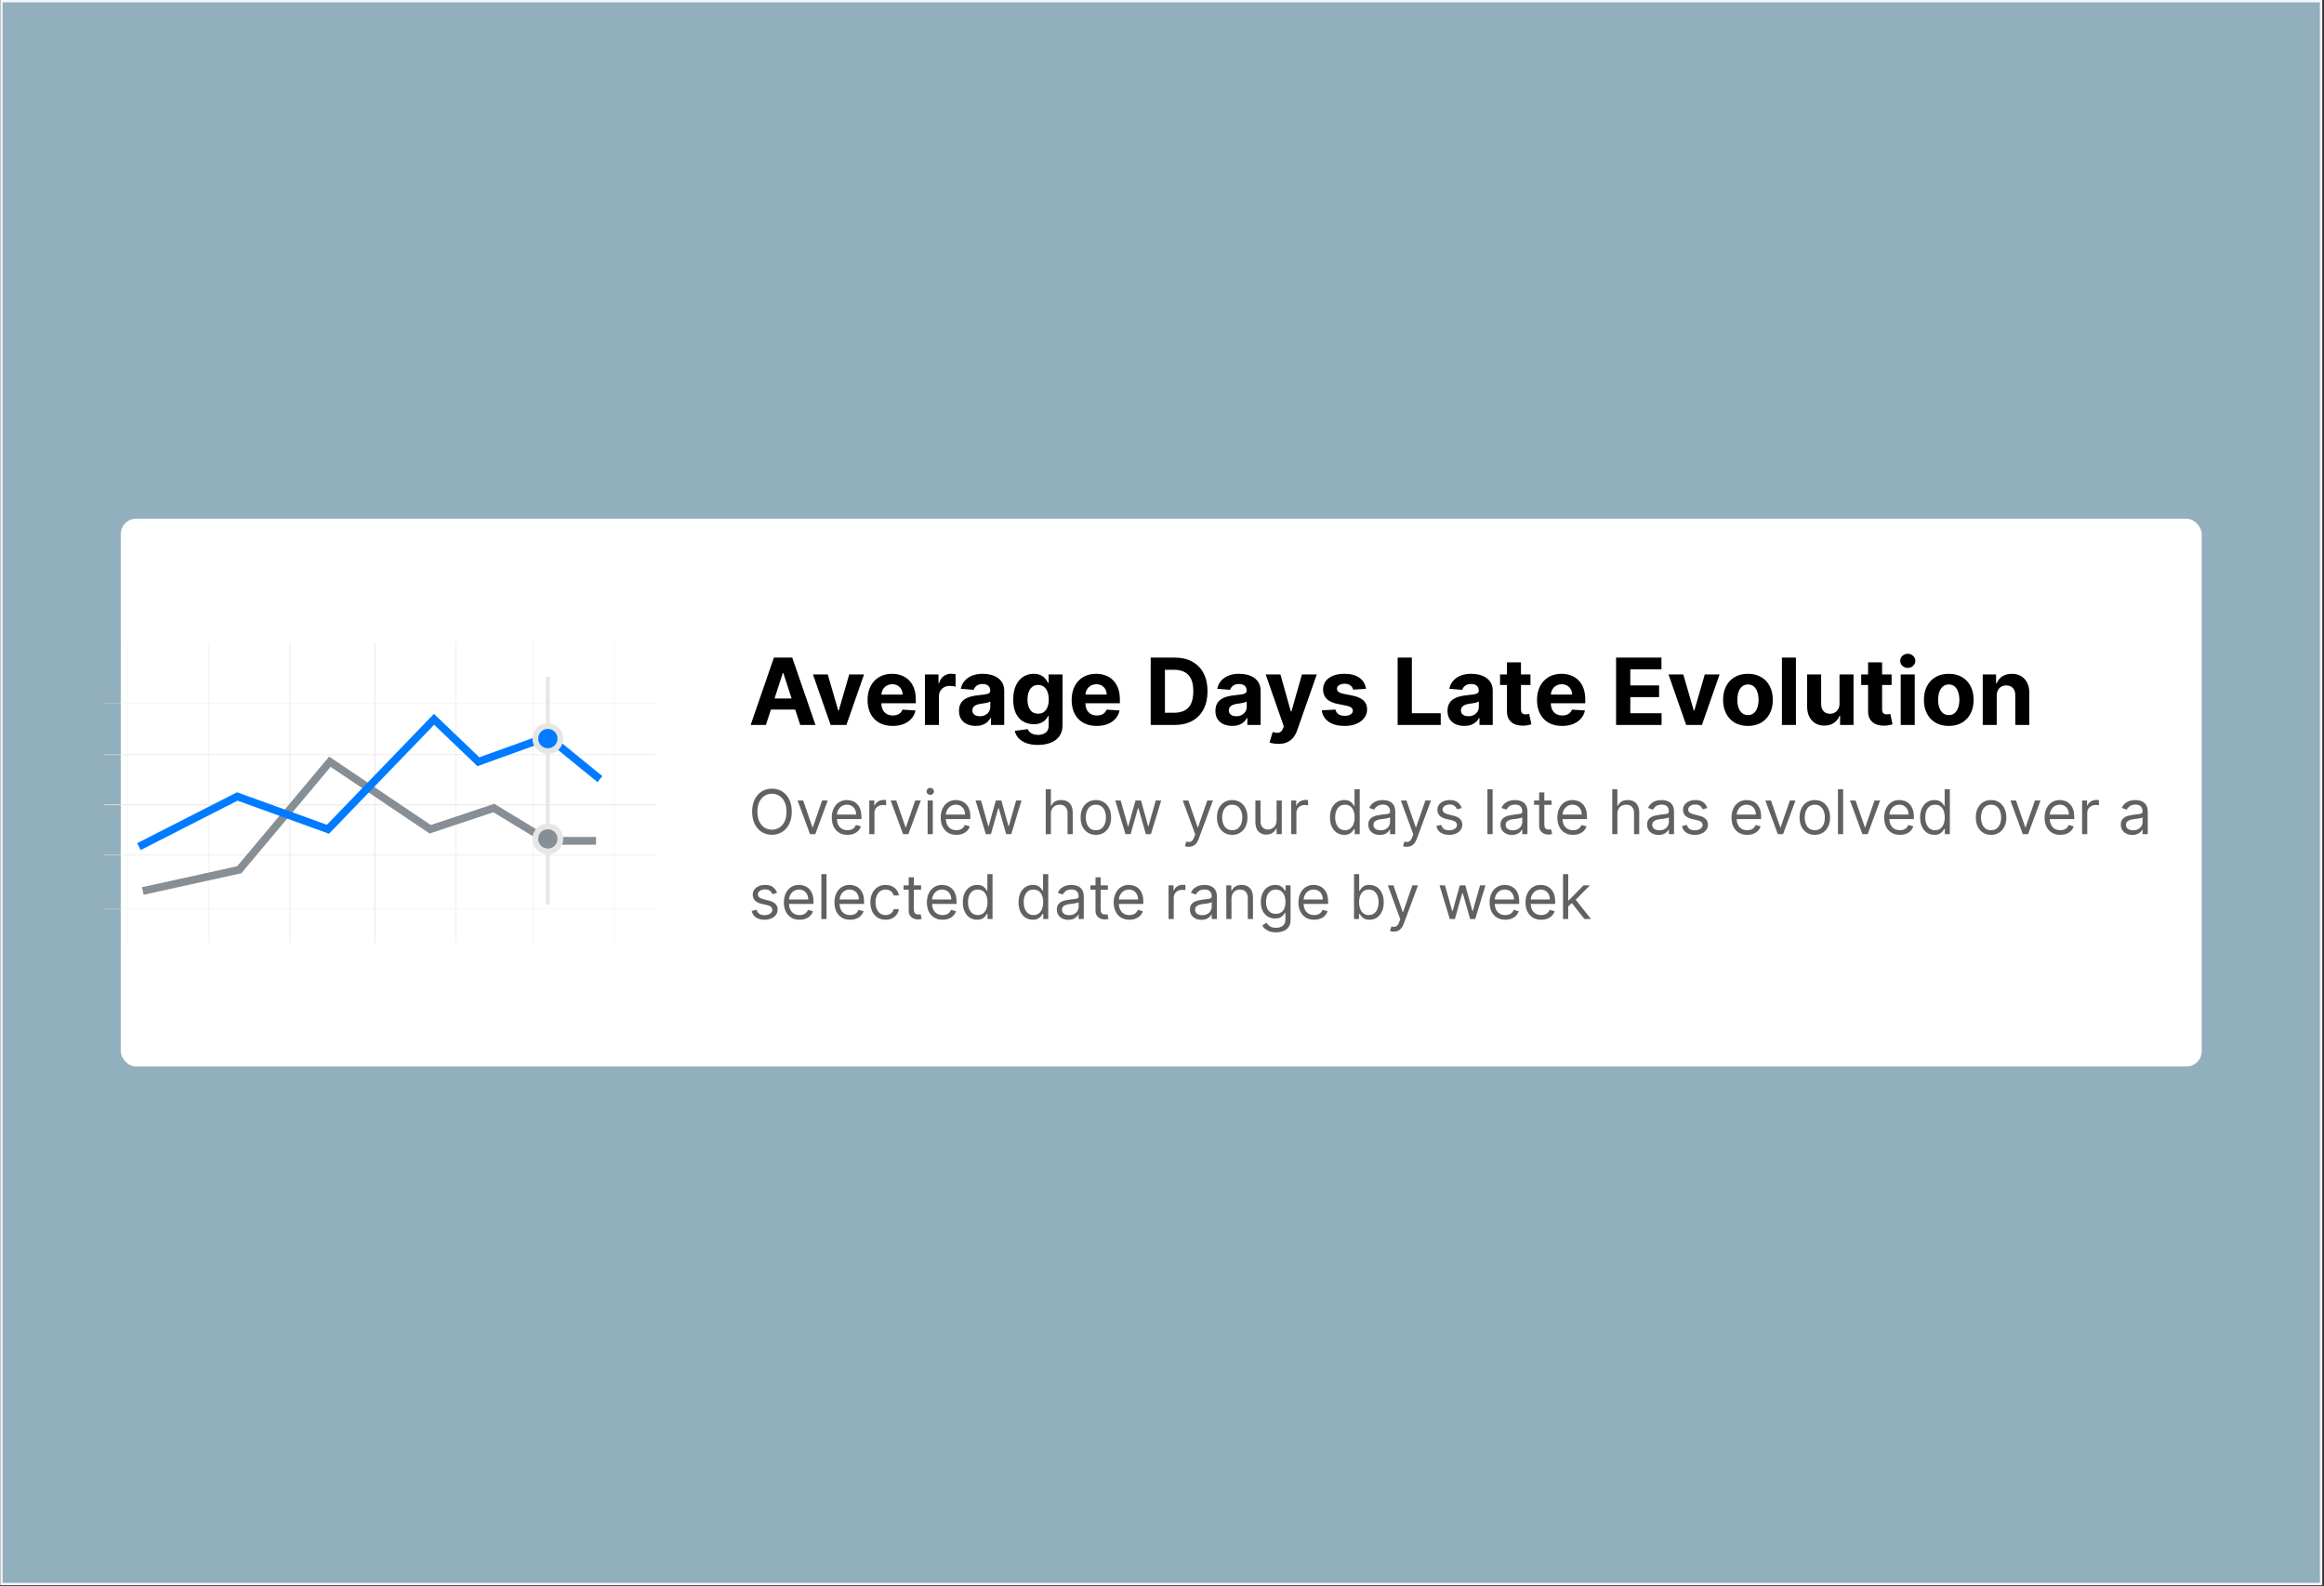 <?xml version="1.0" encoding="UTF-8"?> <svg xmlns="http://www.w3.org/2000/svg" width="356" height="243" viewBox="0 0 356 243" fill="none"><rect x="0" y="0" width="356" height="243" fill="#333333" stroke="none"/><rect x="0.22" y="0.181" width="355.33" height="242.452" fill="#B9E4F9" fill-opacity="0.7"></rect><rect x="0.22" y="0.181" width="355.33" height="242.452" stroke="#F5F6FF" stroke-width="0.363"></rect><rect x="18.496" y="79.449" width="318.776" height="83.916" rx="2.364" fill="white"></rect><g clip-path="url(#clip0_10332_17706)"><rect opacity="0.4" x="31.918" y="98.359" width="0.177" height="46.095" fill="#E4E5E7"></rect><rect opacity="0.2" x="19.508" y="98.359" width="0.177" height="46.095" fill="#E4E5E7"></rect><rect opacity="0.3" x="107.561" y="107.814" width="-0.177" height="96.326" rx="-0.089" transform="rotate(90 107.561 107.814)" fill="#E4E5E7"></rect><rect opacity="0.5" x="107.561" y="115.674" width="-0.177" height="96.326" rx="-0.089" transform="rotate(90 107.561 115.674)" fill="#E4E5E7"></rect><rect opacity="0.7" x="108.742" y="123.355" width="-0.177" height="96.326" rx="-0.089" transform="rotate(90 108.742 123.355)" fill="#E4E5E7"></rect><rect opacity="0.5" x="108.742" y="131.039" width="-0.177" height="96.326" rx="-0.089" transform="rotate(90 108.742 131.039)" fill="#E4E5E7"></rect><rect opacity="0.3" x="108.742" y="139.312" width="-0.177" height="96.326" rx="-0.089" transform="rotate(90 108.742 139.312)" fill="#E4E5E7"></rect><rect opacity="0.7" x="57.328" y="98.359" width="0.177" height="46.095" fill="#E4E5E7"></rect><rect opacity="0.4" x="81.558" y="98.359" width="0.177" height="46.095" fill="#E4E5E7"></rect><rect opacity="0.5" x="44.328" y="98.359" width="0.177" height="46.095" fill="#E4E5E7"></rect><rect opacity="0.5" x="69.738" y="98.359" width="0.177" height="46.095" fill="#E4E5E7"></rect><rect opacity="0.2" x="93.968" y="98.359" width="0.177" height="46.095" fill="#E4E5E7"></rect><path d="M21.871 136.476L36.645 133.226L50.532 116.679L65.897 127.02L75.648 123.77L83.922 128.793H91.308" stroke="#868E96" stroke-width="1.182"></path><path d="M21.28 129.68L36.35 121.998L50.237 127.021L66.489 110.179L73.284 116.679L83.922 112.838L91.9 119.339" stroke="#007BFF" stroke-width="1.182"></path><rect x="83.627" y="103.678" width="0.591" height="34.867" fill="#E6E6E6"></rect><circle cx="83.921" cy="113.133" r="1.921" fill="#007BFF" stroke="#E6E6E6" stroke-width="0.886"></circle><circle cx="83.921" cy="128.498" r="1.921" fill="#868E96" stroke="#E6E6E6" stroke-width="0.886"></circle></g><path d="M117.326 111.043H114.989L118.55 100.728H121.36L124.916 111.043H122.579L119.995 103.085H119.915L117.326 111.043ZM117.18 106.989H122.7V108.691H117.18V106.989ZM132.36 103.307L129.655 111.043H127.238L124.533 103.307H126.8L128.406 108.842H128.487L130.088 103.307H132.36ZM136.734 111.194C135.938 111.194 135.253 111.033 134.679 110.711C134.108 110.385 133.669 109.925 133.36 109.331C133.051 108.733 132.896 108.026 132.896 107.21C132.896 106.414 133.051 105.716 133.36 105.115C133.669 104.514 134.103 104.045 134.664 103.71C135.228 103.374 135.89 103.206 136.649 103.206C137.159 103.206 137.634 103.288 138.074 103.453C138.517 103.614 138.903 103.857 139.232 104.183C139.565 104.509 139.823 104.919 140.008 105.412C140.193 105.902 140.285 106.476 140.285 107.135V107.724H133.753V106.394H138.265C138.265 106.085 138.198 105.812 138.064 105.573C137.93 105.335 137.743 105.149 137.505 105.014C137.27 104.877 136.996 104.808 136.684 104.808C136.358 104.808 136.069 104.883 135.818 105.034C135.569 105.182 135.374 105.382 135.233 105.634C135.092 105.882 135.02 106.159 135.017 106.465V107.729C135.017 108.112 135.087 108.442 135.228 108.721C135.373 109 135.576 109.215 135.838 109.366C136.1 109.517 136.41 109.592 136.769 109.592C137.008 109.592 137.226 109.559 137.424 109.492C137.622 109.425 137.792 109.324 137.933 109.19C138.074 109.055 138.181 108.891 138.255 108.696L140.24 108.827C140.139 109.304 139.932 109.72 139.62 110.076C139.311 110.429 138.912 110.704 138.421 110.902C137.935 111.097 137.372 111.194 136.734 111.194ZM141.685 111.043V103.307H143.765V104.657H143.846C143.987 104.176 144.224 103.814 144.556 103.569C144.888 103.32 145.271 103.196 145.704 103.196C145.812 103.196 145.928 103.203 146.052 103.216C146.176 103.23 146.285 103.248 146.379 103.272V105.175C146.278 105.145 146.139 105.118 145.961 105.095C145.783 105.071 145.62 105.06 145.473 105.06C145.157 105.06 144.875 105.128 144.626 105.266C144.381 105.4 144.187 105.588 144.042 105.83C143.901 106.072 143.831 106.351 143.831 106.666V111.043H141.685ZM149.473 111.189C148.979 111.189 148.539 111.103 148.153 110.932C147.767 110.758 147.462 110.501 147.237 110.162C147.015 109.819 146.904 109.393 146.904 108.882C146.904 108.452 146.983 108.092 147.141 107.799C147.299 107.507 147.514 107.272 147.786 107.094C148.058 106.916 148.367 106.782 148.712 106.691C149.062 106.601 149.428 106.537 149.81 106.5C150.26 106.453 150.623 106.409 150.898 106.369C151.174 106.325 151.373 106.262 151.498 106.178C151.622 106.094 151.684 105.969 151.684 105.805V105.775C151.684 105.456 151.583 105.209 151.382 105.034C151.184 104.86 150.902 104.772 150.536 104.772C150.15 104.772 149.842 104.858 149.614 105.029C149.386 105.197 149.235 105.409 149.161 105.664L147.176 105.503C147.277 105.033 147.475 104.626 147.771 104.284C148.066 103.938 148.447 103.673 148.914 103.488C149.384 103.3 149.928 103.206 150.546 103.206C150.976 103.206 151.387 103.256 151.78 103.357C152.176 103.458 152.527 103.614 152.832 103.826C153.141 104.037 153.385 104.309 153.563 104.641C153.741 104.971 153.83 105.365 153.83 105.825V111.043H151.795V109.97H151.734C151.61 110.212 151.444 110.425 151.236 110.61C151.028 110.791 150.777 110.934 150.485 111.038C150.193 111.139 149.856 111.189 149.473 111.189ZM150.087 109.708C150.403 109.708 150.682 109.646 150.923 109.522C151.165 109.394 151.355 109.223 151.493 109.008C151.63 108.793 151.699 108.55 151.699 108.278V107.457C151.632 107.501 151.54 107.541 151.422 107.578C151.308 107.611 151.179 107.643 151.034 107.674C150.89 107.7 150.745 107.726 150.601 107.749C150.457 107.769 150.326 107.788 150.208 107.804C149.956 107.841 149.737 107.9 149.548 107.981C149.36 108.061 149.214 108.17 149.11 108.308C149.006 108.442 148.954 108.61 148.954 108.812C148.954 109.104 149.06 109.327 149.271 109.482C149.486 109.633 149.758 109.708 150.087 109.708ZM158.979 114.105C158.284 114.105 157.688 114.01 157.191 113.818C156.698 113.63 156.305 113.373 156.013 113.048C155.721 112.722 155.531 112.356 155.444 111.95L157.428 111.683C157.489 111.837 157.584 111.981 157.715 112.116C157.846 112.25 158.019 112.358 158.234 112.438C158.452 112.522 158.718 112.564 159.03 112.564C159.497 112.564 159.881 112.45 160.183 112.222C160.489 111.997 160.642 111.619 160.642 111.088V109.673H160.551C160.457 109.888 160.316 110.091 160.128 110.282C159.94 110.474 159.698 110.63 159.403 110.751C159.107 110.872 158.754 110.932 158.345 110.932C157.764 110.932 157.235 110.798 156.758 110.529C156.285 110.257 155.907 109.843 155.625 109.285C155.346 108.724 155.207 108.016 155.207 107.16C155.207 106.283 155.35 105.551 155.635 104.964C155.921 104.376 156.3 103.936 156.773 103.644C157.25 103.352 157.772 103.206 158.34 103.206C158.773 103.206 159.136 103.28 159.428 103.428C159.72 103.572 159.955 103.753 160.133 103.972C160.314 104.187 160.453 104.398 160.551 104.606H160.631V103.307H162.762V111.119C162.762 111.777 162.601 112.327 162.278 112.771C161.956 113.214 161.509 113.546 160.939 113.768C160.371 113.993 159.718 114.105 158.979 114.105ZM159.025 109.32C159.371 109.32 159.663 109.235 159.901 109.064C160.143 108.889 160.328 108.641 160.455 108.318C160.586 107.992 160.652 107.603 160.652 107.15C160.652 106.696 160.588 106.304 160.46 105.971C160.333 105.635 160.148 105.375 159.906 105.19C159.664 105.006 159.371 104.913 159.025 104.913C158.672 104.913 158.375 105.009 158.133 105.201C157.892 105.389 157.709 105.65 157.584 105.986C157.46 106.322 157.398 106.71 157.398 107.15C157.398 107.596 157.46 107.982 157.584 108.308C157.712 108.63 157.895 108.881 158.133 109.059C158.375 109.233 158.672 109.32 159.025 109.32ZM167.995 111.194C167.199 111.194 166.514 111.033 165.94 110.711C165.369 110.385 164.929 109.925 164.62 109.331C164.311 108.733 164.157 108.026 164.157 107.21C164.157 106.414 164.311 105.716 164.62 105.115C164.929 104.514 165.364 104.045 165.925 103.71C166.489 103.374 167.15 103.206 167.909 103.206C168.42 103.206 168.895 103.288 169.335 103.453C169.778 103.614 170.164 103.857 170.493 104.183C170.825 104.509 171.084 104.919 171.269 105.412C171.453 105.902 171.546 106.476 171.546 107.135V107.724H165.013V106.394H169.526C169.526 106.085 169.459 105.812 169.325 105.573C169.19 105.335 169.004 105.149 168.765 105.014C168.53 104.877 168.257 104.808 167.945 104.808C167.619 104.808 167.33 104.883 167.078 105.034C166.83 105.182 166.635 105.382 166.494 105.634C166.353 105.882 166.281 106.159 166.277 106.465V107.729C166.277 108.112 166.348 108.442 166.489 108.721C166.633 109 166.836 109.215 167.098 109.366C167.36 109.517 167.671 109.592 168.03 109.592C168.269 109.592 168.487 109.559 168.685 109.492C168.883 109.425 169.053 109.324 169.194 109.19C169.335 109.055 169.442 108.891 169.516 108.696L171.5 108.827C171.4 109.304 171.193 109.72 170.881 110.076C170.572 110.429 170.172 110.704 169.682 110.902C169.195 111.097 168.633 111.194 167.995 111.194ZM179.925 111.043H176.269V100.728H179.955C180.993 100.728 181.886 100.935 182.635 101.348C183.384 101.757 183.96 102.346 184.362 103.115C184.769 103.884 184.972 104.804 184.972 105.875C184.972 106.95 184.769 107.873 184.362 108.646C183.96 109.418 183.38 110.01 182.625 110.423C181.873 110.836 180.973 111.043 179.925 111.043ZM178.45 109.174H179.835C180.479 109.174 181.022 109.06 181.461 108.832C181.905 108.6 182.237 108.243 182.459 107.759C182.684 107.272 182.796 106.644 182.796 105.875C182.796 105.113 182.684 104.49 182.459 104.007C182.237 103.523 181.906 103.167 181.466 102.939C181.027 102.711 180.484 102.597 179.84 102.597H178.45V109.174ZM188.753 111.189C188.26 111.189 187.82 111.103 187.434 110.932C187.047 110.758 186.742 110.501 186.517 110.162C186.295 109.819 186.184 109.393 186.184 108.882C186.184 108.452 186.263 108.092 186.421 107.799C186.579 107.507 186.794 107.272 187.066 107.094C187.338 106.916 187.647 106.782 187.993 106.691C188.342 106.601 188.708 106.537 189.091 106.5C189.54 106.453 189.903 106.409 190.178 106.369C190.454 106.325 190.654 106.262 190.778 106.178C190.902 106.094 190.964 105.969 190.964 105.805V105.775C190.964 105.456 190.863 105.209 190.662 105.034C190.464 104.86 190.182 104.772 189.816 104.772C189.43 104.772 189.122 104.858 188.894 105.029C188.666 105.197 188.515 105.409 188.441 105.664L186.456 105.503C186.557 105.033 186.755 104.626 187.051 104.284C187.346 103.938 187.727 103.673 188.194 103.488C188.664 103.3 189.208 103.206 189.826 103.206C190.256 103.206 190.667 103.256 191.06 103.357C191.456 103.458 191.807 103.614 192.112 103.826C192.421 104.037 192.665 104.309 192.843 104.641C193.021 104.971 193.11 105.365 193.11 105.825V111.043H191.075V109.97H191.015C190.89 110.212 190.724 110.425 190.516 110.61C190.308 110.791 190.058 110.934 189.765 111.038C189.473 111.139 189.136 111.189 188.753 111.189ZM189.368 109.708C189.683 109.708 189.962 109.646 190.204 109.522C190.445 109.394 190.635 109.223 190.773 109.008C190.91 108.793 190.979 108.55 190.979 108.278V107.457C190.912 107.501 190.82 107.541 190.702 107.578C190.588 107.611 190.459 107.643 190.314 107.674C190.17 107.7 190.026 107.726 189.881 107.749C189.737 107.769 189.606 107.788 189.488 107.804C189.237 107.841 189.017 107.9 188.829 107.981C188.641 108.061 188.495 108.17 188.39 108.308C188.286 108.442 188.234 108.61 188.234 108.812C188.234 109.104 188.34 109.327 188.552 109.482C188.767 109.633 189.039 109.708 189.368 109.708ZM195.822 113.944C195.55 113.944 195.295 113.922 195.056 113.879C194.821 113.838 194.627 113.786 194.472 113.722L194.956 112.121C195.207 112.198 195.434 112.24 195.636 112.247C195.84 112.253 196.017 112.206 196.164 112.106C196.316 112.005 196.438 111.834 196.532 111.592L196.658 111.265L193.883 103.307H196.139L197.741 108.988H197.821L199.438 103.307H201.71L198.703 111.879C198.558 112.295 198.362 112.658 198.114 112.967C197.868 113.279 197.558 113.519 197.182 113.687C196.806 113.858 196.352 113.944 195.822 113.944ZM209.244 105.513L207.28 105.634C207.247 105.466 207.174 105.315 207.064 105.18C206.953 105.043 206.807 104.934 206.625 104.853C206.447 104.769 206.234 104.727 205.986 104.727C205.653 104.727 205.373 104.798 205.145 104.939C204.916 105.076 204.802 105.261 204.802 105.493C204.802 105.677 204.876 105.833 205.024 105.961C205.171 106.089 205.425 106.191 205.784 106.268L207.184 106.55C207.937 106.705 208.497 106.953 208.867 107.296C209.236 107.638 209.421 108.088 209.421 108.646C209.421 109.153 209.271 109.597 208.972 109.98C208.677 110.363 208.271 110.662 207.754 110.877C207.24 111.088 206.647 111.194 205.976 111.194C204.952 111.194 204.136 110.981 203.528 110.554C202.923 110.125 202.569 109.54 202.465 108.802L204.575 108.691C204.639 109.003 204.794 109.242 205.039 109.406C205.284 109.567 205.598 109.648 205.981 109.648C206.357 109.648 206.659 109.576 206.887 109.431C207.119 109.284 207.236 109.094 207.24 108.862C207.236 108.667 207.154 108.508 206.993 108.384C206.832 108.256 206.583 108.159 206.248 108.092L204.908 107.825C204.152 107.674 203.59 107.412 203.221 107.039C202.855 106.666 202.672 106.191 202.672 105.614C202.672 105.117 202.806 104.689 203.075 104.329C203.347 103.97 203.728 103.693 204.218 103.498C204.711 103.303 205.289 103.206 205.95 103.206C206.928 103.206 207.696 103.413 208.257 103.826C208.821 104.239 209.15 104.801 209.244 105.513ZM214.095 111.043V100.728H216.275V109.245H220.698V111.043H214.095ZM224.307 111.189C223.814 111.189 223.374 111.103 222.988 110.932C222.602 110.758 222.296 110.501 222.071 110.162C221.85 109.819 221.739 109.393 221.739 108.882C221.739 108.452 221.818 108.092 221.976 107.799C222.133 107.507 222.348 107.272 222.62 107.094C222.892 106.916 223.201 106.782 223.547 106.691C223.896 106.601 224.262 106.537 224.645 106.5C225.095 106.453 225.458 106.409 225.733 106.369C226.008 106.325 226.208 106.262 226.332 106.178C226.456 106.094 226.519 105.969 226.519 105.805V105.775C226.519 105.456 226.418 105.209 226.216 105.034C226.018 104.86 225.736 104.772 225.37 104.772C224.984 104.772 224.677 104.858 224.449 105.029C224.22 105.197 224.069 105.409 223.995 105.664L222.011 105.503C222.112 105.033 222.31 104.626 222.605 104.284C222.901 103.938 223.282 103.673 223.748 103.488C224.219 103.3 224.762 103.206 225.38 103.206C225.81 103.206 226.221 103.256 226.614 103.357C227.01 103.458 227.361 103.614 227.667 103.826C227.976 104.037 228.219 104.309 228.397 104.641C228.575 104.971 228.664 105.365 228.664 105.825V111.043H226.629V109.97H226.569C226.445 110.212 226.278 110.425 226.07 110.61C225.862 110.791 225.612 110.934 225.32 111.038C225.028 111.139 224.69 111.189 224.307 111.189ZM224.922 109.708C225.238 109.708 225.516 109.646 225.758 109.522C226 109.394 226.189 109.223 226.327 109.008C226.465 108.793 226.534 108.55 226.534 108.278V107.457C226.466 107.501 226.374 107.541 226.257 107.578C226.142 107.611 226.013 107.643 225.869 107.674C225.724 107.7 225.58 107.726 225.436 107.749C225.291 107.769 225.16 107.788 225.043 107.804C224.791 107.841 224.571 107.9 224.383 107.981C224.195 108.061 224.049 108.17 223.945 108.308C223.841 108.442 223.789 108.61 223.789 108.812C223.789 109.104 223.894 109.327 224.106 109.482C224.321 109.633 224.593 109.708 224.922 109.708ZM234.444 103.307V104.919H229.785V103.307H234.444ZM230.842 101.453H232.988V108.666C232.988 108.864 233.018 109.018 233.079 109.129C233.139 109.237 233.223 109.312 233.33 109.356C233.441 109.399 233.569 109.421 233.713 109.421C233.814 109.421 233.915 109.413 234.015 109.396C234.116 109.376 234.193 109.361 234.247 109.351L234.585 110.947C234.477 110.981 234.326 111.019 234.131 111.063C233.937 111.11 233.7 111.139 233.421 111.149C232.904 111.169 232.451 111.1 232.061 110.942C231.675 110.784 231.375 110.539 231.16 110.207C230.945 109.874 230.839 109.455 230.842 108.948V101.453ZM239.284 111.194C238.488 111.194 237.803 111.033 237.229 110.711C236.658 110.385 236.218 109.925 235.909 109.331C235.6 108.733 235.446 108.026 235.446 107.21C235.446 106.414 235.6 105.716 235.909 105.115C236.218 104.514 236.653 104.045 237.214 103.71C237.778 103.374 238.439 103.206 239.198 103.206C239.708 103.206 240.184 103.288 240.623 103.453C241.067 103.614 241.453 103.857 241.782 104.183C242.114 104.509 242.373 104.919 242.557 105.412C242.742 105.902 242.834 106.476 242.834 107.135V107.724H236.302V106.394H240.815C240.815 106.085 240.748 105.812 240.613 105.573C240.479 105.335 240.293 105.149 240.054 105.014C239.819 104.877 239.546 104.808 239.233 104.808C238.908 104.808 238.619 104.883 238.367 105.034C238.119 105.182 237.924 105.382 237.783 105.634C237.642 105.882 237.57 106.159 237.566 106.465V107.729C237.566 108.112 237.637 108.442 237.778 108.721C237.922 109 238.125 109.215 238.387 109.366C238.649 109.517 238.96 109.592 239.319 109.592C239.557 109.592 239.776 109.559 239.974 109.492C240.172 109.425 240.341 109.324 240.482 109.19C240.623 109.055 240.731 108.891 240.805 108.696L242.789 108.827C242.688 109.304 242.482 109.72 242.17 110.076C241.861 110.429 241.461 110.704 240.971 110.902C240.484 111.097 239.922 111.194 239.284 111.194ZM247.558 111.043V100.728H254.508V102.526H249.738V104.984H254.15V106.782H249.738V109.245H254.528V111.043H247.558ZM263.414 103.307L260.709 111.043H258.292L255.587 103.307H257.854L259.46 108.842H259.541L261.142 103.307H263.414ZM267.758 111.194C266.976 111.194 266.299 111.028 265.728 110.695C265.161 110.36 264.723 109.893 264.414 109.295C264.105 108.694 263.95 107.998 263.95 107.205C263.95 106.406 264.105 105.708 264.414 105.11C264.723 104.509 265.161 104.042 265.728 103.71C266.299 103.374 266.976 103.206 267.758 103.206C268.54 103.206 269.215 103.374 269.783 103.71C270.353 104.042 270.793 104.509 271.102 105.11C271.411 105.708 271.566 106.406 271.566 107.205C271.566 107.998 271.411 108.694 271.102 109.295C270.793 109.893 270.353 110.36 269.783 110.695C269.215 111.028 268.54 111.194 267.758 111.194ZM267.768 109.532C268.124 109.532 268.421 109.431 268.659 109.23C268.898 109.025 269.078 108.746 269.198 108.394C269.323 108.041 269.385 107.64 269.385 107.19C269.385 106.74 269.323 106.339 269.198 105.986C269.078 105.634 268.898 105.355 268.659 105.15C268.421 104.945 268.124 104.843 267.768 104.843C267.409 104.843 267.107 104.945 266.861 105.15C266.62 105.355 266.437 105.634 266.312 105.986C266.192 106.339 266.131 106.74 266.131 107.19C266.131 107.64 266.192 108.041 266.312 108.394C266.437 108.746 266.62 109.025 266.861 109.23C267.107 109.431 267.409 109.532 267.768 109.532ZM275.106 100.728V111.043H272.961V100.728H275.106ZM281.786 107.749V103.307H283.932V111.043H281.872V109.638H281.791C281.616 110.091 281.326 110.455 280.92 110.731C280.517 111.006 280.025 111.144 279.444 111.144C278.927 111.144 278.472 111.026 278.079 110.791C277.686 110.556 277.379 110.222 277.157 109.789C276.939 109.356 276.828 108.837 276.825 108.233V103.307H278.971V107.85C278.974 108.306 279.097 108.667 279.338 108.933C279.58 109.198 279.904 109.331 280.31 109.331C280.569 109.331 280.811 109.272 281.036 109.154C281.261 109.033 281.442 108.855 281.58 108.62C281.721 108.385 281.789 108.095 281.786 107.749ZM289.763 103.307V104.919H285.104V103.307H289.763ZM286.162 101.453H288.307V108.666C288.307 108.864 288.337 109.018 288.398 109.129C288.458 109.237 288.542 109.312 288.65 109.356C288.76 109.399 288.888 109.421 289.032 109.421C289.133 109.421 289.234 109.413 289.335 109.396C289.435 109.376 289.513 109.361 289.566 109.351L289.904 110.947C289.796 110.981 289.645 111.019 289.45 111.063C289.256 111.11 289.019 111.139 288.74 111.149C288.223 111.169 287.77 111.1 287.38 110.942C286.994 110.784 286.694 110.539 286.479 110.207C286.264 109.874 286.158 109.455 286.162 108.948V101.453ZM291.16 111.043V103.307H293.306V111.043H291.16ZM292.238 102.31C291.919 102.31 291.646 102.204 291.417 101.992C291.192 101.777 291.08 101.521 291.08 101.222C291.08 100.926 291.192 100.673 291.417 100.461C291.646 100.246 291.919 100.139 292.238 100.139C292.557 100.139 292.829 100.246 293.054 100.461C293.282 100.673 293.397 100.926 293.397 101.222C293.397 101.521 293.282 101.777 293.054 101.992C292.829 102.204 292.557 102.31 292.238 102.31ZM298.52 111.194C297.738 111.194 297.061 111.028 296.49 110.695C295.923 110.36 295.485 109.893 295.176 109.295C294.867 108.694 294.712 107.998 294.712 107.205C294.712 106.406 294.867 105.708 295.176 105.11C295.485 104.509 295.923 104.042 296.49 103.71C297.061 103.374 297.738 103.206 298.52 103.206C299.302 103.206 299.977 103.374 300.545 103.71C301.116 104.042 301.555 104.509 301.864 105.11C302.173 105.708 302.328 106.406 302.328 107.205C302.328 107.998 302.173 108.694 301.864 109.295C301.555 109.893 301.116 110.36 300.545 110.695C299.977 111.028 299.302 111.194 298.52 111.194ZM298.53 109.532C298.886 109.532 299.183 109.431 299.422 109.23C299.66 109.025 299.84 108.746 299.96 108.394C300.085 108.041 300.147 107.64 300.147 107.19C300.147 106.74 300.085 106.339 299.96 105.986C299.84 105.634 299.66 105.355 299.422 105.15C299.183 104.945 298.886 104.843 298.53 104.843C298.171 104.843 297.869 104.945 297.624 105.15C297.382 105.355 297.199 105.634 297.075 105.986C296.954 106.339 296.893 106.74 296.893 107.19C296.893 107.64 296.954 108.041 297.075 108.394C297.199 108.746 297.382 109.025 297.624 109.23C297.869 109.431 298.171 109.532 298.53 109.532ZM305.868 106.57V111.043H303.723V103.307H305.768V104.672H305.858C306.03 104.222 306.317 103.866 306.72 103.604C307.122 103.339 307.611 103.206 308.185 103.206C308.722 103.206 309.191 103.324 309.59 103.559C309.99 103.794 310.301 104.129 310.522 104.566C310.744 104.999 310.855 105.516 310.855 106.117V111.043H308.709V106.5C308.712 106.027 308.591 105.657 308.346 105.392C308.101 105.123 307.764 104.989 307.334 104.989C307.045 104.989 306.79 105.051 306.568 105.175C306.35 105.3 306.179 105.481 306.055 105.719C305.934 105.954 305.872 106.238 305.868 106.57Z" fill="black"></path><path d="M121.286 124.332C121.286 125.057 121.155 125.684 120.893 126.213C120.631 126.741 120.272 127.148 119.816 127.435C119.359 127.721 118.837 127.865 118.251 127.865C117.664 127.865 117.143 127.721 116.686 127.435C116.229 127.148 115.87 126.741 115.608 126.213C115.346 125.684 115.215 125.057 115.215 124.332C115.215 123.607 115.346 122.98 115.608 122.452C115.87 121.924 116.229 121.516 116.686 121.23C117.143 120.943 117.664 120.8 118.251 120.8C118.837 120.8 119.359 120.943 119.816 121.23C120.272 121.516 120.631 121.924 120.893 122.452C121.155 122.98 121.286 123.607 121.286 124.332ZM120.48 124.332C120.48 123.737 120.381 123.234 120.182 122.825C119.985 122.415 119.717 122.105 119.379 121.895C119.043 121.684 118.667 121.579 118.251 121.579C117.834 121.579 117.457 121.684 117.119 121.895C116.784 122.105 116.516 122.415 116.317 122.825C116.12 123.234 116.021 123.737 116.021 124.332C116.021 124.928 116.12 125.43 116.317 125.84C116.516 126.249 116.784 126.559 117.119 126.77C117.457 126.98 117.834 127.086 118.251 127.086C118.667 127.086 119.043 126.98 119.379 126.77C119.717 126.559 119.985 126.249 120.182 125.84C120.381 125.43 120.48 124.928 120.48 124.332ZM126.796 122.613L124.889 127.771H124.083L122.176 122.613H123.036L124.459 126.723H124.513L125.937 122.613H126.796ZM129.82 127.878C129.323 127.878 128.894 127.768 128.534 127.549C128.176 127.327 127.899 127.018 127.704 126.622C127.512 126.224 127.416 125.76 127.416 125.232C127.416 124.704 127.512 124.238 127.704 123.835C127.899 123.43 128.17 123.114 128.517 122.888C128.866 122.66 129.274 122.546 129.739 122.546C130.008 122.546 130.273 122.591 130.535 122.68C130.797 122.77 131.035 122.915 131.25 123.117C131.465 123.316 131.636 123.58 131.764 123.909C131.892 124.238 131.955 124.643 131.955 125.125V125.46H127.98V124.775H131.149C131.149 124.484 131.091 124.225 130.975 123.996C130.861 123.768 130.697 123.588 130.485 123.456C130.274 123.324 130.026 123.258 129.739 123.258C129.424 123.258 129.151 123.336 128.92 123.493C128.692 123.647 128.516 123.849 128.393 124.097C128.27 124.346 128.208 124.612 128.208 124.896V125.353C128.208 125.742 128.275 126.073 128.41 126.343C128.546 126.612 128.735 126.817 128.977 126.958C129.219 127.097 129.5 127.166 129.82 127.166C130.028 127.166 130.216 127.137 130.384 127.079C130.554 127.018 130.701 126.929 130.824 126.81C130.947 126.689 131.042 126.539 131.109 126.36L131.875 126.575C131.794 126.835 131.659 127.063 131.468 127.26C131.278 127.455 131.043 127.607 130.763 127.717C130.484 127.824 130.169 127.878 129.82 127.878ZM133.161 127.771V122.613H133.926V123.392H133.98C134.074 123.137 134.244 122.93 134.49 122.771C134.737 122.612 135.014 122.532 135.323 122.532C135.381 122.532 135.454 122.534 135.541 122.536C135.629 122.538 135.695 122.541 135.739 122.546V123.352C135.713 123.345 135.651 123.335 135.555 123.322C135.461 123.306 135.361 123.298 135.256 123.298C135.005 123.298 134.781 123.351 134.584 123.456C134.39 123.559 134.235 123.702 134.121 123.886C134.009 124.067 133.953 124.274 133.953 124.507V127.771H133.161ZM141.053 122.613L139.146 127.771H138.34L136.433 122.613H137.292L138.716 126.723H138.77L140.193 122.613H141.053ZM142.099 127.771V122.613H142.891V127.771H142.099ZM142.502 121.753C142.347 121.753 142.214 121.701 142.102 121.596C141.993 121.49 141.938 121.364 141.938 121.216C141.938 121.069 141.993 120.942 142.102 120.837C142.214 120.732 142.347 120.679 142.502 120.679C142.656 120.679 142.788 120.732 142.898 120.837C143.01 120.942 143.066 121.069 143.066 121.216C143.066 121.364 143.01 121.49 142.898 121.596C142.788 121.701 142.656 121.753 142.502 121.753ZM146.505 127.878C146.008 127.878 145.58 127.768 145.219 127.549C144.861 127.327 144.585 127.018 144.39 126.622C144.197 126.224 144.101 125.76 144.101 125.232C144.101 124.704 144.197 124.238 144.39 123.835C144.585 123.43 144.855 123.114 145.202 122.888C145.552 122.66 145.959 122.546 146.425 122.546C146.693 122.546 146.958 122.591 147.22 122.68C147.482 122.77 147.721 122.915 147.936 123.117C148.15 123.316 148.322 123.58 148.449 123.909C148.577 124.238 148.641 124.643 148.641 125.125V125.46H144.665V124.775H147.835C147.835 124.484 147.777 124.225 147.66 123.996C147.546 123.768 147.383 123.588 147.17 123.456C146.96 123.324 146.711 123.258 146.425 123.258C146.109 123.258 145.836 123.336 145.605 123.493C145.377 123.647 145.201 123.849 145.078 124.097C144.955 124.346 144.893 124.612 144.893 124.896V125.353C144.893 125.742 144.961 126.073 145.095 126.343C145.231 126.612 145.421 126.817 145.662 126.958C145.904 127.097 146.185 127.166 146.505 127.166C146.713 127.166 146.901 127.137 147.069 127.079C147.239 127.018 147.386 126.929 147.509 126.81C147.632 126.689 147.727 126.539 147.794 126.36L148.56 126.575C148.479 126.835 148.344 127.063 148.154 127.26C147.963 127.455 147.728 127.607 147.449 127.717C147.169 127.824 146.854 127.878 146.505 127.878ZM151.015 127.771L149.443 122.613H150.276L151.391 126.562H151.444L152.546 122.613H153.392L154.48 126.548H154.533L155.648 122.613H156.481L154.909 127.771H154.13L153.002 123.808H152.922L151.794 127.771H151.015ZM160.98 124.668V127.771H160.188V120.894H160.98V123.419H161.047C161.168 123.153 161.35 122.941 161.591 122.784C161.835 122.625 162.16 122.546 162.565 122.546C162.917 122.546 163.224 122.616 163.488 122.757C163.753 122.896 163.957 123.11 164.103 123.399C164.251 123.685 164.325 124.05 164.325 124.493V127.771H163.532V124.547C163.532 124.137 163.426 123.821 163.213 123.597C163.003 123.371 162.711 123.258 162.337 123.258C162.077 123.258 161.844 123.313 161.638 123.422C161.435 123.532 161.273 123.692 161.155 123.902C161.038 124.113 160.98 124.368 160.98 124.668ZM167.869 127.878C167.404 127.878 166.995 127.767 166.644 127.546C166.295 127.324 166.022 127.014 165.825 126.615C165.63 126.217 165.532 125.751 165.532 125.219C165.532 124.681 165.63 124.212 165.825 123.812C166.022 123.411 166.295 123.1 166.644 122.878C166.995 122.657 167.404 122.546 167.869 122.546C168.335 122.546 168.742 122.657 169.092 122.878C169.443 123.1 169.716 123.411 169.911 123.812C170.108 124.212 170.206 124.681 170.206 125.219C170.206 125.751 170.108 126.217 169.911 126.615C169.716 127.014 169.443 127.324 169.092 127.546C168.742 127.767 168.335 127.878 167.869 127.878ZM167.869 127.166C168.223 127.166 168.514 127.075 168.742 126.894C168.971 126.713 169.14 126.474 169.249 126.179C169.359 125.883 169.414 125.563 169.414 125.219C169.414 124.874 169.359 124.553 169.249 124.255C169.14 123.957 168.971 123.717 168.742 123.533C168.514 123.35 168.223 123.258 167.869 123.258C167.516 123.258 167.225 123.35 166.996 123.533C166.768 123.717 166.599 123.957 166.489 124.255C166.38 124.553 166.325 124.874 166.325 125.219C166.325 125.563 166.38 125.883 166.489 126.179C166.599 126.474 166.768 126.713 166.996 126.894C167.225 127.075 167.516 127.166 167.869 127.166ZM172.409 127.771L170.838 122.613H171.67L172.785 126.562H172.839L173.94 122.613H174.786L175.874 126.548H175.928L177.043 122.613H177.875L176.304 127.771H175.525L174.397 123.808H174.316L173.188 127.771H172.409ZM182.093 129.705C181.958 129.705 181.839 129.693 181.733 129.671C181.628 129.651 181.555 129.631 181.515 129.611L181.717 128.912C181.909 128.961 182.079 128.979 182.227 128.966C182.375 128.952 182.506 128.886 182.62 128.768C182.736 128.651 182.843 128.462 182.939 128.2L183.087 127.797L181.179 122.613H182.039L183.463 126.723H183.516L184.94 122.613H185.8L183.61 128.523C183.512 128.789 183.39 129.01 183.244 129.184C183.099 129.361 182.93 129.492 182.737 129.577C182.547 129.662 182.332 129.705 182.093 129.705ZM188.756 127.878C188.29 127.878 187.882 127.767 187.53 127.546C187.181 127.324 186.908 127.014 186.711 126.615C186.516 126.217 186.419 125.751 186.419 125.219C186.419 124.681 186.516 124.212 186.711 123.812C186.908 123.411 187.181 123.1 187.53 122.878C187.882 122.657 188.29 122.546 188.756 122.546C189.222 122.546 189.629 122.657 189.978 122.878C190.33 123.1 190.603 123.411 190.798 123.812C190.995 124.212 191.093 124.681 191.093 125.219C191.093 125.751 190.995 126.217 190.798 126.615C190.603 127.014 190.33 127.324 189.978 127.546C189.629 127.767 189.222 127.878 188.756 127.878ZM188.756 127.166C189.11 127.166 189.401 127.075 189.629 126.894C189.857 126.713 190.026 126.474 190.136 126.179C190.246 125.883 190.301 125.563 190.301 125.219C190.301 124.874 190.246 124.553 190.136 124.255C190.026 123.957 189.857 123.717 189.629 123.533C189.401 123.35 189.11 123.258 188.756 123.258C188.402 123.258 188.111 123.35 187.883 123.533C187.655 123.717 187.486 123.957 187.376 124.255C187.266 124.553 187.211 124.874 187.211 125.219C187.211 125.563 187.266 125.883 187.376 126.179C187.486 126.474 187.655 126.713 187.883 126.894C188.111 127.075 188.402 127.166 188.756 127.166ZM195.553 125.662V122.613H196.345V127.771H195.553V126.898H195.499C195.378 127.159 195.19 127.382 194.935 127.566C194.68 127.747 194.358 127.838 193.968 127.838C193.646 127.838 193.359 127.767 193.108 127.626C192.858 127.483 192.661 127.268 192.518 126.981C192.374 126.693 192.303 126.329 192.303 125.89V122.613H193.095V125.836C193.095 126.213 193.2 126.512 193.411 126.736C193.623 126.96 193.894 127.072 194.223 127.072C194.42 127.072 194.621 127.022 194.824 126.921C195.03 126.82 195.203 126.666 195.341 126.458C195.482 126.249 195.553 125.984 195.553 125.662ZM197.797 127.771V122.613H198.562V123.392H198.616C198.71 123.137 198.88 122.93 199.126 122.771C199.373 122.612 199.65 122.532 199.959 122.532C200.017 122.532 200.09 122.534 200.177 122.536C200.265 122.538 200.331 122.541 200.375 122.546V123.352C200.349 123.345 200.287 123.335 200.191 123.322C200.097 123.306 199.997 123.298 199.892 123.298C199.641 123.298 199.417 123.351 199.22 123.456C199.026 123.559 198.871 123.702 198.757 123.886C198.645 124.067 198.589 124.274 198.589 124.507V127.771H197.797ZM205.922 127.878C205.492 127.878 205.112 127.769 204.783 127.552C204.454 127.333 204.197 127.024 204.011 126.626C203.825 126.225 203.732 125.751 203.732 125.205C203.732 124.664 203.825 124.193 204.011 123.795C204.197 123.397 204.455 123.089 204.787 122.872C205.118 122.654 205.501 122.546 205.935 122.546C206.271 122.546 206.536 122.602 206.731 122.714C206.928 122.823 207.078 122.949 207.181 123.09C207.286 123.229 207.368 123.343 207.426 123.432H207.493V120.894H208.285V127.771H207.52V126.978H207.426C207.368 127.072 207.285 127.191 207.177 127.334C207.07 127.475 206.917 127.602 206.717 127.713C206.518 127.823 206.253 127.878 205.922 127.878ZM206.029 127.166C206.347 127.166 206.615 127.083 206.835 126.918C207.054 126.75 207.221 126.518 207.335 126.223C207.449 125.925 207.506 125.581 207.506 125.192C207.506 124.807 207.45 124.47 207.338 124.181C207.227 123.89 207.061 123.664 206.842 123.503C206.622 123.339 206.351 123.258 206.029 123.258C205.693 123.258 205.413 123.344 205.19 123.516C204.968 123.686 204.801 123.918 204.689 124.211C204.58 124.502 204.525 124.829 204.525 125.192C204.525 125.559 204.581 125.892 204.693 126.192C204.807 126.49 204.975 126.727 205.196 126.904C205.42 127.079 205.698 127.166 206.029 127.166ZM211.364 127.891C211.038 127.891 210.741 127.83 210.475 127.707C210.208 127.581 209.997 127.401 209.84 127.166C209.683 126.929 209.605 126.642 209.605 126.307C209.605 126.011 209.663 125.772 209.78 125.588C209.896 125.402 210.051 125.257 210.246 125.151C210.441 125.046 210.656 124.968 210.891 124.916C211.128 124.863 211.367 124.82 211.606 124.789C211.919 124.749 212.174 124.718 212.368 124.698C212.565 124.676 212.709 124.639 212.798 124.587C212.89 124.536 212.936 124.446 212.936 124.319V124.292C212.936 123.961 212.845 123.703 212.664 123.52C212.485 123.336 212.213 123.244 211.848 123.244C211.47 123.244 211.173 123.327 210.958 123.493C210.743 123.658 210.592 123.835 210.505 124.023L209.753 123.755C209.887 123.441 210.066 123.197 210.29 123.023C210.516 122.846 210.762 122.723 211.029 122.653C211.297 122.582 211.561 122.546 211.821 122.546C211.987 122.546 212.177 122.566 212.392 122.606C212.609 122.644 212.818 122.724 213.02 122.845C213.223 122.966 213.392 123.148 213.527 123.392C213.661 123.636 213.728 123.963 213.728 124.373V127.771H212.936V127.072H212.895C212.842 127.184 212.752 127.304 212.627 127.431C212.501 127.559 212.335 127.668 212.127 127.757C211.918 127.847 211.664 127.891 211.364 127.891ZM211.485 127.18C211.799 127.18 212.063 127.118 212.278 126.995C212.495 126.872 212.658 126.713 212.768 126.518C212.88 126.323 212.936 126.119 212.936 125.904V125.178C212.902 125.219 212.828 125.256 212.714 125.289C212.602 125.32 212.472 125.348 212.325 125.373C212.179 125.395 212.037 125.416 211.898 125.434C211.762 125.449 211.651 125.463 211.566 125.474C211.36 125.501 211.167 125.544 210.988 125.605C210.811 125.663 210.668 125.751 210.558 125.87C210.451 125.986 210.397 126.145 210.397 126.347C210.397 126.622 210.499 126.83 210.703 126.971C210.909 127.11 211.17 127.18 211.485 127.18ZM215.5 129.705C215.366 129.705 215.246 129.693 215.141 129.671C215.036 129.651 214.963 129.631 214.923 129.611L215.124 128.912C215.317 128.961 215.487 128.979 215.635 128.966C215.782 128.952 215.913 128.886 216.027 128.768C216.144 128.651 216.25 128.462 216.346 128.2L216.494 127.797L214.587 122.613H215.446L216.87 126.723H216.924L218.348 122.613H219.207L217.018 128.523C216.919 128.789 216.797 129.01 216.652 129.184C216.506 129.361 216.337 129.492 216.145 129.577C215.955 129.662 215.74 129.705 215.5 129.705ZM223.906 123.768L223.194 123.97C223.15 123.851 223.084 123.736 222.996 123.624C222.911 123.51 222.795 123.416 222.647 123.342C222.499 123.268 222.31 123.231 222.08 123.231C221.764 123.231 221.501 123.304 221.291 123.449C221.082 123.592 220.978 123.775 220.978 123.996C220.978 124.193 221.05 124.349 221.193 124.463C221.336 124.577 221.56 124.672 221.865 124.749L222.63 124.937C223.091 125.049 223.435 125.22 223.661 125.45C223.887 125.679 224 125.973 224 126.333C224 126.629 223.915 126.893 223.745 127.126C223.577 127.359 223.342 127.542 223.04 127.676C222.738 127.811 222.386 127.878 221.986 127.878C221.46 127.878 221.024 127.764 220.679 127.535C220.335 127.307 220.117 126.974 220.025 126.535L220.777 126.347C220.848 126.624 220.984 126.833 221.183 126.971C221.385 127.11 221.648 127.18 221.972 127.18C222.342 127.18 222.635 127.101 222.852 126.945C223.071 126.786 223.181 126.595 223.181 126.374C223.181 126.195 223.118 126.045 222.993 125.924C222.868 125.801 222.675 125.709 222.415 125.648L221.556 125.447C221.084 125.335 220.737 125.162 220.515 124.927C220.296 124.689 220.186 124.393 220.186 124.037C220.186 123.746 220.268 123.488 220.431 123.264C220.597 123.041 220.822 122.865 221.106 122.737C221.392 122.61 221.717 122.546 222.08 122.546C222.59 122.546 222.991 122.658 223.282 122.882C223.575 123.106 223.783 123.401 223.906 123.768ZM228.645 120.894V127.771H227.852V120.894H228.645ZM231.614 127.891C231.287 127.891 230.99 127.83 230.724 127.707C230.458 127.581 230.246 127.401 230.089 127.166C229.933 126.929 229.854 126.642 229.854 126.307C229.854 126.011 229.913 125.772 230.029 125.588C230.145 125.402 230.301 125.257 230.496 125.151C230.69 125.046 230.905 124.968 231.14 124.916C231.378 124.863 231.616 124.82 231.856 124.789C232.169 124.749 232.423 124.718 232.618 124.698C232.815 124.676 232.958 124.639 233.048 124.587C233.139 124.536 233.185 124.446 233.185 124.319V124.292C233.185 123.961 233.095 123.703 232.913 123.52C232.734 123.336 232.462 123.244 232.097 123.244C231.719 123.244 231.422 123.327 231.208 123.493C230.993 123.658 230.842 123.835 230.754 124.023L230.002 123.755C230.136 123.441 230.316 123.197 230.539 123.023C230.765 122.846 231.012 122.723 231.278 122.653C231.547 122.582 231.811 122.546 232.071 122.546C232.236 122.546 232.426 122.566 232.641 122.606C232.858 122.644 233.068 122.724 233.269 122.845C233.473 122.966 233.642 123.148 233.776 123.392C233.911 123.636 233.978 123.963 233.978 124.373V127.771H233.185V127.072H233.145C233.091 127.184 233.002 127.304 232.876 127.431C232.751 127.559 232.584 127.668 232.376 127.757C232.168 127.847 231.914 127.891 231.614 127.891ZM231.735 127.18C232.048 127.18 232.312 127.118 232.527 126.995C232.744 126.872 232.908 126.713 233.017 126.518C233.129 126.323 233.185 126.119 233.185 125.904V125.178C233.152 125.219 233.078 125.256 232.964 125.289C232.852 125.32 232.722 125.348 232.574 125.373C232.429 125.395 232.287 125.416 232.148 125.434C232.011 125.449 231.9 125.463 231.815 125.474C231.609 125.501 231.417 125.544 231.238 125.605C231.061 125.663 230.918 125.751 230.808 125.87C230.701 125.986 230.647 126.145 230.647 126.347C230.647 126.622 230.749 126.83 230.952 126.971C231.158 127.11 231.419 127.18 231.735 127.18ZM237.667 122.613V123.285H234.994V122.613H237.667ZM235.773 121.377H236.566V126.293C236.566 126.517 236.598 126.685 236.663 126.797C236.73 126.906 236.815 126.98 236.918 127.018C237.023 127.054 237.134 127.072 237.251 127.072C237.338 127.072 237.41 127.068 237.466 127.059C237.521 127.047 237.566 127.039 237.6 127.032L237.761 127.744C237.707 127.764 237.632 127.784 237.536 127.804C237.44 127.826 237.318 127.838 237.17 127.838C236.946 127.838 236.727 127.79 236.512 127.693C236.299 127.597 236.122 127.45 235.981 127.253C235.843 127.056 235.773 126.808 235.773 126.508V121.377ZM240.966 127.878C240.469 127.878 240.04 127.768 239.68 127.549C239.322 127.327 239.045 127.018 238.851 126.622C238.658 126.224 238.562 125.76 238.562 125.232C238.562 124.704 238.658 124.238 238.851 123.835C239.045 123.43 239.316 123.114 239.663 122.888C240.012 122.66 240.42 122.546 240.885 122.546C241.154 122.546 241.419 122.591 241.681 122.68C241.943 122.77 242.181 122.915 242.396 123.117C242.611 123.316 242.782 123.58 242.91 123.909C243.038 124.238 243.101 124.643 243.101 125.125V125.46H239.126V124.775H242.296C242.296 124.484 242.237 124.225 242.121 123.996C242.007 123.768 241.843 123.588 241.631 123.456C241.42 123.324 241.172 123.258 240.885 123.258C240.57 123.258 240.297 123.336 240.066 123.493C239.838 123.647 239.662 123.849 239.539 124.097C239.416 124.346 239.354 124.612 239.354 124.896V125.353C239.354 125.742 239.421 126.073 239.556 126.343C239.692 126.612 239.881 126.817 240.123 126.958C240.365 127.097 240.646 127.166 240.966 127.166C241.174 127.166 241.362 127.137 241.53 127.079C241.7 127.018 241.847 126.929 241.97 126.81C242.093 126.689 242.188 126.539 242.255 126.36L243.021 126.575C242.94 126.835 242.805 127.063 242.615 127.26C242.424 127.455 242.189 127.607 241.909 127.717C241.63 127.824 241.315 127.878 240.966 127.878ZM247.759 124.668V127.771H246.966V120.894H247.759V123.419H247.826C247.947 123.153 248.128 122.941 248.37 122.784C248.614 122.625 248.938 122.546 249.343 122.546C249.695 122.546 250.003 122.616 250.267 122.757C250.531 122.896 250.736 123.11 250.881 123.399C251.029 123.685 251.103 124.05 251.103 124.493V127.771H250.31V124.547C250.31 124.137 250.204 123.821 249.991 123.597C249.781 123.371 249.489 123.258 249.115 123.258C248.855 123.258 248.623 123.313 248.417 123.422C248.213 123.532 248.052 123.692 247.933 123.902C247.817 124.113 247.759 124.368 247.759 124.668ZM254.07 127.891C253.743 127.891 253.447 127.83 253.18 127.707C252.914 127.581 252.703 127.401 252.546 127.166C252.389 126.929 252.311 126.642 252.311 126.307C252.311 126.011 252.369 125.772 252.485 125.588C252.602 125.402 252.757 125.257 252.952 125.151C253.147 125.046 253.362 124.968 253.597 124.916C253.834 124.863 254.072 124.82 254.312 124.789C254.625 124.749 254.879 124.718 255.074 124.698C255.271 124.676 255.414 124.639 255.504 124.587C255.596 124.536 255.642 124.446 255.642 124.319V124.292C255.642 123.961 255.551 123.703 255.37 123.52C255.191 123.336 254.919 123.244 254.554 123.244C254.175 123.244 253.879 123.327 253.664 123.493C253.449 123.658 253.298 123.835 253.211 124.023L252.459 123.755C252.593 123.441 252.772 123.197 252.996 123.023C253.222 122.846 253.468 122.723 253.734 122.653C254.003 122.582 254.267 122.546 254.527 122.546C254.693 122.546 254.883 122.566 255.098 122.606C255.315 122.644 255.524 122.724 255.726 122.845C255.929 122.966 256.098 123.148 256.233 123.392C256.367 123.636 256.434 123.963 256.434 124.373V127.771H255.642V127.072H255.601C255.548 127.184 255.458 127.304 255.333 127.431C255.207 127.559 255.041 127.668 254.832 127.757C254.624 127.847 254.37 127.891 254.07 127.891ZM254.191 127.18C254.505 127.18 254.769 127.118 254.984 126.995C255.201 126.872 255.364 126.713 255.474 126.518C255.586 126.323 255.642 126.119 255.642 125.904V125.178C255.608 125.219 255.534 125.256 255.42 125.289C255.308 125.32 255.178 125.348 255.031 125.373C254.885 125.395 254.743 125.416 254.604 125.434C254.468 125.449 254.357 125.463 254.272 125.474C254.066 125.501 253.873 125.544 253.694 125.605C253.517 125.663 253.374 125.751 253.264 125.87C253.157 125.986 253.103 126.145 253.103 126.347C253.103 126.622 253.205 126.83 253.409 126.971C253.615 127.11 253.875 127.18 254.191 127.18ZM261.534 123.768L260.822 123.97C260.777 123.851 260.711 123.736 260.624 123.624C260.539 123.51 260.422 123.416 260.274 123.342C260.127 123.268 259.938 123.231 259.707 123.231C259.391 123.231 259.128 123.304 258.918 123.449C258.71 123.592 258.606 123.775 258.606 123.996C258.606 124.193 258.677 124.349 258.821 124.463C258.964 124.577 259.188 124.672 259.492 124.749L260.258 124.937C260.719 125.049 261.062 125.22 261.288 125.45C261.515 125.679 261.628 125.973 261.628 126.333C261.628 126.629 261.543 126.893 261.372 127.126C261.205 127.359 260.969 127.542 260.667 127.676C260.365 127.811 260.014 127.878 259.613 127.878C259.087 127.878 258.652 127.764 258.307 127.535C257.962 127.307 257.744 126.974 257.652 126.535L258.404 126.347C258.476 126.624 258.611 126.833 258.81 126.971C259.012 127.11 259.275 127.18 259.6 127.18C259.969 127.18 260.262 127.101 260.479 126.945C260.699 126.786 260.808 126.595 260.808 126.374C260.808 126.195 260.746 126.045 260.62 125.924C260.495 125.801 260.302 125.709 260.043 125.648L259.183 125.447C258.711 125.335 258.364 125.162 258.142 124.927C257.923 124.689 257.813 124.393 257.813 124.037C257.813 123.746 257.895 123.488 258.058 123.264C258.224 123.041 258.449 122.865 258.733 122.737C259.02 122.61 259.344 122.546 259.707 122.546C260.217 122.546 260.618 122.658 260.909 122.882C261.202 123.106 261.41 123.401 261.534 123.768ZM267.642 127.878C267.145 127.878 266.716 127.768 266.356 127.549C265.998 127.327 265.721 127.018 265.527 126.622C265.334 126.224 265.238 125.76 265.238 125.232C265.238 124.704 265.334 124.238 265.527 123.835C265.721 123.43 265.992 123.114 266.339 122.888C266.689 122.66 267.096 122.546 267.562 122.546C267.83 122.546 268.095 122.591 268.357 122.68C268.619 122.77 268.858 122.915 269.072 123.117C269.287 123.316 269.459 123.58 269.586 123.909C269.714 124.238 269.778 124.643 269.778 125.125V125.46H265.802V124.775H268.972C268.972 124.484 268.914 124.225 268.797 123.996C268.683 123.768 268.52 123.588 268.307 123.456C268.097 123.324 267.848 123.258 267.562 123.258C267.246 123.258 266.973 123.336 266.742 123.493C266.514 123.647 266.338 123.849 266.215 124.097C266.092 124.346 266.03 124.612 266.03 124.896V125.353C266.03 125.742 266.098 126.073 266.232 126.343C266.368 126.612 266.558 126.817 266.799 126.958C267.041 127.097 267.322 127.166 267.642 127.166C267.85 127.166 268.038 127.137 268.206 127.079C268.376 127.018 268.523 126.929 268.646 126.81C268.769 126.689 268.864 126.539 268.931 126.36L269.697 126.575C269.616 126.835 269.481 127.063 269.291 127.26C269.1 127.455 268.865 127.607 268.586 127.717C268.306 127.824 267.991 127.878 267.642 127.878ZM275.043 122.613L273.136 127.771H272.33L270.423 122.613H271.283L272.706 126.723H272.76L274.184 122.613H275.043ZM278 127.878C277.534 127.878 277.126 127.767 276.774 127.546C276.425 127.324 276.152 127.014 275.955 126.615C275.76 126.217 275.663 125.751 275.663 125.219C275.663 124.681 275.76 124.212 275.955 123.812C276.152 123.411 276.425 123.1 276.774 122.878C277.126 122.657 277.534 122.546 278 122.546C278.465 122.546 278.873 122.657 279.222 122.878C279.573 123.1 279.847 123.411 280.041 123.812C280.238 124.212 280.337 124.681 280.337 125.219C280.337 125.751 280.238 126.217 280.041 126.615C279.847 127.014 279.573 127.324 279.222 127.546C278.873 127.767 278.465 127.878 278 127.878ZM278 127.166C278.353 127.166 278.644 127.075 278.873 126.894C279.101 126.713 279.27 126.474 279.38 126.179C279.49 125.883 279.544 125.563 279.544 125.219C279.544 124.874 279.49 124.553 279.38 124.255C279.27 123.957 279.101 123.717 278.873 123.533C278.644 123.35 278.353 123.258 278 123.258C277.646 123.258 277.355 123.35 277.127 123.533C276.898 123.717 276.729 123.957 276.62 124.255C276.51 124.553 276.455 124.874 276.455 125.219C276.455 125.563 276.51 125.883 276.62 126.179C276.729 126.474 276.898 126.713 277.127 126.894C277.355 127.075 277.646 127.166 278 127.166ZM282.339 120.894V127.771H281.546V120.894H282.339ZM288.007 122.613L286.1 127.771H285.294L283.387 122.613H284.247L285.67 126.723H285.724L287.148 122.613H288.007ZM291.031 127.878C290.534 127.878 290.105 127.768 289.745 127.549C289.387 127.327 289.11 127.018 288.916 126.622C288.723 126.224 288.627 125.76 288.627 125.232C288.627 124.704 288.723 124.238 288.916 123.835C289.11 123.43 289.381 123.114 289.728 122.888C290.077 122.66 290.485 122.546 290.95 122.546C291.219 122.546 291.484 122.591 291.746 122.68C292.008 122.77 292.247 122.915 292.461 123.117C292.676 123.316 292.848 123.58 292.975 123.909C293.103 124.238 293.167 124.643 293.167 125.125V125.46H289.191V124.775H292.361C292.361 124.484 292.303 124.225 292.186 123.996C292.072 123.768 291.909 123.588 291.696 123.456C291.485 123.324 291.237 123.258 290.95 123.258C290.635 123.258 290.362 123.336 290.131 123.493C289.903 123.647 289.727 123.849 289.604 124.097C289.481 124.346 289.419 124.612 289.419 124.896V125.353C289.419 125.742 289.487 126.073 289.621 126.343C289.757 126.612 289.947 126.817 290.188 126.958C290.43 127.097 290.711 127.166 291.031 127.166C291.239 127.166 291.427 127.137 291.595 127.079C291.765 127.018 291.912 126.929 292.035 126.81C292.158 126.689 292.253 126.539 292.32 126.36L293.086 126.575C293.005 126.835 292.87 127.063 292.68 127.26C292.489 127.455 292.254 127.607 291.975 127.717C291.695 127.824 291.38 127.878 291.031 127.878ZM296.319 127.878C295.89 127.878 295.51 127.769 295.181 127.552C294.852 127.333 294.595 127.024 294.409 126.626C294.223 126.225 294.13 125.751 294.13 125.205C294.13 124.664 294.223 124.193 294.409 123.795C294.595 123.397 294.853 123.089 295.185 122.872C295.516 122.654 295.899 122.546 296.333 122.546C296.669 122.546 296.934 122.602 297.129 122.714C297.326 122.823 297.476 122.949 297.579 123.09C297.684 123.229 297.766 123.343 297.824 123.432H297.891V120.894H298.683V127.771H297.918V126.978H297.824C297.766 127.072 297.683 127.191 297.575 127.334C297.468 127.475 297.314 127.602 297.115 127.713C296.916 127.823 296.651 127.878 296.319 127.878ZM296.427 127.166C296.745 127.166 297.013 127.083 297.233 126.918C297.452 126.75 297.619 126.518 297.733 126.223C297.847 125.925 297.904 125.581 297.904 125.192C297.904 124.807 297.848 124.47 297.736 124.181C297.624 123.89 297.459 123.664 297.239 123.503C297.02 123.339 296.749 123.258 296.427 123.258C296.091 123.258 295.811 123.344 295.587 123.516C295.366 123.686 295.199 123.918 295.087 124.211C294.978 124.502 294.923 124.829 294.923 125.192C294.923 125.559 294.979 125.892 295.091 126.192C295.205 126.49 295.373 126.727 295.594 126.904C295.818 127.079 296.096 127.166 296.427 127.166ZM304.999 127.878C304.534 127.878 304.125 127.767 303.774 127.546C303.424 127.324 303.151 127.014 302.954 126.615C302.76 126.217 302.662 125.751 302.662 125.219C302.662 124.681 302.76 124.212 302.954 123.812C303.151 123.411 303.424 123.1 303.774 122.878C304.125 122.657 304.534 122.546 304.999 122.546C305.465 122.546 305.872 122.657 306.221 122.878C306.573 123.1 306.846 123.411 307.041 123.812C307.238 124.212 307.336 124.681 307.336 125.219C307.336 125.751 307.238 126.217 307.041 126.615C306.846 127.014 306.573 127.324 306.221 127.546C305.872 127.767 305.465 127.878 304.999 127.878ZM304.999 127.166C305.353 127.166 305.644 127.075 305.872 126.894C306.1 126.713 306.269 126.474 306.379 126.179C306.489 125.883 306.544 125.563 306.544 125.219C306.544 124.874 306.489 124.553 306.379 124.255C306.269 123.957 306.1 123.717 305.872 123.533C305.644 123.35 305.353 123.258 304.999 123.258C304.645 123.258 304.354 123.35 304.126 123.533C303.898 123.717 303.729 123.957 303.619 124.255C303.509 124.553 303.455 124.874 303.455 125.219C303.455 125.563 303.509 125.883 303.619 126.179C303.729 126.474 303.898 126.713 304.126 126.894C304.354 127.075 304.645 127.166 304.999 127.166ZM312.578 122.613L310.671 127.771H309.865L307.958 122.613H308.818L310.241 126.723H310.295L311.719 122.613H312.578ZM315.602 127.878C315.105 127.878 314.676 127.768 314.316 127.549C313.958 127.327 313.681 127.018 313.487 126.622C313.294 126.224 313.198 125.76 313.198 125.232C313.198 124.704 313.294 124.238 313.487 123.835C313.681 123.43 313.952 123.114 314.299 122.888C314.648 122.66 315.056 122.546 315.521 122.546C315.79 122.546 316.055 122.591 316.317 122.68C316.579 122.77 316.817 122.915 317.032 123.117C317.247 123.316 317.418 123.58 317.546 123.909C317.674 124.238 317.737 124.643 317.737 125.125V125.46H313.762V124.775H316.932C316.932 124.484 316.873 124.225 316.757 123.996C316.643 123.768 316.479 123.588 316.267 123.456C316.056 123.324 315.808 123.258 315.521 123.258C315.206 123.258 314.933 123.336 314.702 123.493C314.474 123.647 314.298 123.849 314.175 124.097C314.052 124.346 313.99 124.612 313.99 124.896V125.353C313.99 125.742 314.057 126.073 314.192 126.343C314.328 126.612 314.517 126.817 314.759 126.958C315.001 127.097 315.282 127.166 315.602 127.166C315.81 127.166 315.998 127.137 316.166 127.079C316.336 127.018 316.483 126.929 316.606 126.81C316.729 126.689 316.824 126.539 316.891 126.36L317.657 126.575C317.576 126.835 317.441 127.063 317.251 127.26C317.06 127.455 316.825 127.607 316.545 127.717C316.266 127.824 315.951 127.878 315.602 127.878ZM318.943 127.771V122.613H319.708V123.392H319.762C319.856 123.137 320.026 122.93 320.273 122.771C320.519 122.612 320.796 122.532 321.105 122.532C321.163 122.532 321.236 122.534 321.324 122.536C321.411 122.538 321.477 122.541 321.522 122.546V123.352C321.495 123.345 321.433 123.335 321.337 123.322C321.243 123.306 321.143 123.298 321.038 123.298C320.787 123.298 320.564 123.351 320.367 123.456C320.172 123.559 320.017 123.702 319.903 123.886C319.791 124.067 319.735 124.274 319.735 124.507V127.771H318.943ZM326.638 127.891C326.311 127.891 326.015 127.83 325.748 127.707C325.482 127.581 325.27 127.401 325.114 127.166C324.957 126.929 324.878 126.642 324.878 126.307C324.878 126.011 324.937 125.772 325.053 125.588C325.169 125.402 325.325 125.257 325.52 125.151C325.715 125.046 325.929 124.968 326.164 124.916C326.402 124.863 326.64 124.82 326.88 124.789C327.193 124.749 327.447 124.718 327.642 124.698C327.839 124.676 327.982 124.639 328.072 124.587C328.163 124.536 328.209 124.446 328.209 124.319V124.292C328.209 123.961 328.119 123.703 327.937 123.52C327.758 123.336 327.486 123.244 327.121 123.244C326.743 123.244 326.447 123.327 326.232 123.493C326.017 123.658 325.866 123.835 325.778 124.023L325.026 123.755C325.161 123.441 325.34 123.197 325.563 123.023C325.79 122.846 326.036 122.723 326.302 122.653C326.571 122.582 326.835 122.546 327.095 122.546C327.26 122.546 327.45 122.566 327.665 122.606C327.883 122.644 328.092 122.724 328.293 122.845C328.497 122.966 328.666 123.148 328.8 123.392C328.935 123.636 329.002 123.963 329.002 124.373V127.771H328.209V127.072H328.169C328.115 127.184 328.026 127.304 327.9 127.431C327.775 127.559 327.608 127.668 327.4 127.757C327.192 127.847 326.938 127.891 326.638 127.891ZM326.759 127.18C327.072 127.18 327.336 127.118 327.551 126.995C327.768 126.872 327.932 126.713 328.041 126.518C328.153 126.323 328.209 126.119 328.209 125.904V125.178C328.176 125.219 328.102 125.256 327.988 125.289C327.876 125.32 327.746 125.348 327.598 125.373C327.453 125.395 327.311 125.416 327.172 125.434C327.035 125.449 326.924 125.463 326.839 125.474C326.633 125.501 326.441 125.544 326.262 125.605C326.085 125.663 325.942 125.751 325.832 125.87C325.725 125.986 325.671 126.145 325.671 126.347C325.671 126.622 325.773 126.83 325.976 126.971C326.182 127.11 326.443 127.18 326.759 127.18ZM119.03 136.768L118.318 136.97C118.273 136.851 118.207 136.736 118.12 136.624C118.035 136.51 117.918 136.416 117.771 136.342C117.623 136.268 117.434 136.231 117.203 136.231C116.888 136.231 116.625 136.304 116.414 136.449C116.206 136.592 116.102 136.775 116.102 136.996C116.102 137.193 116.174 137.349 116.317 137.463C116.46 137.577 116.684 137.672 116.988 137.749L117.754 137.937C118.215 138.049 118.559 138.22 118.785 138.45C119.011 138.679 119.124 138.973 119.124 139.333C119.124 139.629 119.039 139.893 118.869 140.126C118.701 140.359 118.466 140.542 118.164 140.676C117.861 140.811 117.51 140.878 117.109 140.878C116.583 140.878 116.148 140.764 115.803 140.535C115.458 140.307 115.24 139.974 115.148 139.535L115.9 139.347C115.972 139.624 116.107 139.833 116.307 139.971C116.508 140.11 116.771 140.18 117.096 140.18C117.465 140.18 117.758 140.101 117.976 139.945C118.195 139.786 118.305 139.595 118.305 139.374C118.305 139.195 118.242 139.045 118.117 138.924C117.991 138.801 117.799 138.709 117.539 138.648L116.679 138.447C116.207 138.335 115.86 138.162 115.639 137.927C115.419 137.689 115.309 137.393 115.309 137.037C115.309 136.746 115.391 136.488 115.555 136.264C115.72 136.041 115.945 135.865 116.229 135.737C116.516 135.61 116.841 135.546 117.203 135.546C117.714 135.546 118.114 135.658 118.405 135.882C118.699 136.106 118.907 136.401 119.03 136.768ZM122.479 140.878C121.982 140.878 121.553 140.768 121.193 140.549C120.835 140.327 120.558 140.018 120.364 139.622C120.171 139.224 120.075 138.76 120.075 138.232C120.075 137.704 120.171 137.238 120.364 136.835C120.558 136.43 120.829 136.114 121.176 135.888C121.525 135.66 121.933 135.546 122.398 135.546C122.667 135.546 122.932 135.591 123.194 135.68C123.456 135.77 123.695 135.915 123.909 136.117C124.124 136.316 124.296 136.58 124.423 136.909C124.551 137.238 124.615 137.643 124.615 138.125V138.46H120.639V137.775H123.809C123.809 137.484 123.75 137.225 123.634 136.996C123.52 136.768 123.357 136.588 123.144 136.456C122.933 136.324 122.685 136.258 122.398 136.258C122.083 136.258 121.81 136.336 121.579 136.493C121.351 136.647 121.175 136.849 121.052 137.097C120.929 137.346 120.867 137.612 120.867 137.896V138.353C120.867 138.742 120.934 139.073 121.069 139.343C121.205 139.612 121.394 139.817 121.636 139.958C121.878 140.097 122.159 140.166 122.479 140.166C122.687 140.166 122.875 140.137 123.043 140.079C123.213 140.018 123.36 139.929 123.483 139.81C123.606 139.689 123.701 139.539 123.768 139.36L124.534 139.575C124.453 139.835 124.318 140.063 124.128 140.26C123.937 140.455 123.702 140.607 123.423 140.717C123.143 140.824 122.828 140.878 122.479 140.878ZM126.612 133.894V140.771H125.82V133.894H126.612ZM130.226 140.878C129.729 140.878 129.301 140.768 128.94 140.549C128.582 140.327 128.305 140.018 128.111 139.622C127.918 139.224 127.822 138.76 127.822 138.232C127.822 137.704 127.918 137.238 128.111 136.835C128.305 136.43 128.576 136.114 128.923 135.888C129.273 135.66 129.68 135.546 130.146 135.546C130.414 135.546 130.679 135.591 130.941 135.68C131.203 135.77 131.442 135.915 131.656 136.117C131.871 136.316 132.043 136.58 132.17 136.909C132.298 137.238 132.362 137.643 132.362 138.125V138.46H128.386V137.775H131.556C131.556 137.484 131.498 137.225 131.381 136.996C131.267 136.768 131.104 136.588 130.891 136.456C130.681 136.324 130.432 136.258 130.146 136.258C129.83 136.258 129.557 136.336 129.326 136.493C129.098 136.647 128.922 136.849 128.799 137.097C128.676 137.346 128.614 137.612 128.614 137.896V138.353C128.614 138.742 128.682 139.073 128.816 139.343C128.952 139.612 129.142 139.817 129.383 139.958C129.625 140.097 129.906 140.166 130.226 140.166C130.434 140.166 130.622 140.137 130.79 140.079C130.96 140.018 131.107 139.929 131.23 139.81C131.353 139.689 131.448 139.539 131.515 139.36L132.281 139.575C132.2 139.835 132.065 140.063 131.875 140.26C131.684 140.455 131.449 140.607 131.17 140.717C130.89 140.824 130.575 140.878 130.226 140.878ZM135.662 140.878C135.179 140.878 134.762 140.764 134.413 140.535C134.064 140.307 133.795 139.993 133.607 139.592C133.419 139.191 133.325 138.733 133.325 138.219C133.325 137.695 133.422 137.233 133.614 136.832C133.809 136.429 134.08 136.114 134.427 135.888C134.776 135.66 135.183 135.546 135.649 135.546C136.011 135.546 136.338 135.613 136.629 135.747C136.92 135.882 137.159 136.07 137.344 136.311C137.53 136.553 137.646 136.835 137.69 137.158H136.898C136.837 136.923 136.703 136.714 136.495 136.533C136.289 136.35 136.011 136.258 135.662 136.258C135.353 136.258 135.082 136.338 134.85 136.499C134.619 136.658 134.439 136.883 134.309 137.174C134.181 137.463 134.118 137.802 134.118 138.192C134.118 138.59 134.18 138.937 134.306 139.233C134.433 139.528 134.612 139.758 134.843 139.921C135.076 140.084 135.349 140.166 135.662 140.166C135.868 140.166 136.055 140.13 136.223 140.059C136.391 139.987 136.533 139.884 136.649 139.75C136.766 139.615 136.849 139.454 136.898 139.266H137.69C137.646 139.571 137.535 139.845 137.358 140.089C137.183 140.331 136.952 140.523 136.663 140.666C136.376 140.807 136.043 140.878 135.662 140.878ZM141.092 135.613V136.285H138.419V135.613H141.092ZM139.198 134.377H139.99V139.293C139.99 139.517 140.023 139.685 140.088 139.797C140.155 139.906 140.24 139.98 140.343 140.018C140.448 140.054 140.559 140.072 140.675 140.072C140.763 140.072 140.834 140.068 140.89 140.059C140.946 140.047 140.991 140.039 141.025 140.032L141.186 140.744C141.132 140.764 141.057 140.784 140.961 140.804C140.864 140.826 140.742 140.838 140.595 140.838C140.371 140.838 140.152 140.79 139.937 140.693C139.724 140.597 139.547 140.45 139.406 140.253C139.267 140.056 139.198 139.808 139.198 139.508V134.377ZM144.391 140.878C143.894 140.878 143.465 140.768 143.105 140.549C142.746 140.327 142.47 140.018 142.275 139.622C142.083 139.224 141.986 138.76 141.986 138.232C141.986 137.704 142.083 137.238 142.275 136.835C142.47 136.43 142.741 136.114 143.088 135.888C143.437 135.66 143.844 135.546 144.31 135.546C144.579 135.546 144.844 135.591 145.106 135.68C145.368 135.77 145.606 135.915 145.821 136.117C146.036 136.316 146.207 136.58 146.335 136.909C146.462 137.238 146.526 137.643 146.526 138.125V138.46H142.551V137.775H145.72C145.72 137.484 145.662 137.225 145.546 136.996C145.432 136.768 145.268 136.588 145.055 136.456C144.845 136.324 144.597 136.258 144.31 136.258C143.994 136.258 143.721 136.336 143.491 136.493C143.262 136.647 143.087 136.849 142.964 137.097C142.84 137.346 142.779 137.612 142.779 137.896V138.353C142.779 138.742 142.846 139.073 142.98 139.343C143.117 139.612 143.306 139.817 143.548 139.958C143.79 140.097 144.071 140.166 144.391 140.166C144.599 140.166 144.787 140.137 144.955 140.079C145.125 140.018 145.271 139.929 145.395 139.81C145.518 139.689 145.613 139.539 145.68 139.36L146.446 139.575C146.365 139.835 146.23 140.063 146.039 140.26C145.849 140.455 145.614 140.607 145.334 140.717C145.054 140.824 144.74 140.878 144.391 140.878ZM149.679 140.878C149.249 140.878 148.87 140.769 148.541 140.552C148.212 140.333 147.954 140.024 147.768 139.626C147.583 139.225 147.49 138.751 147.49 138.205C147.49 137.664 147.583 137.193 147.768 136.795C147.954 136.397 148.213 136.089 148.544 135.872C148.875 135.654 149.258 135.546 149.692 135.546C150.028 135.546 150.293 135.602 150.488 135.714C150.685 135.823 150.835 135.949 150.938 136.09C151.043 136.229 151.125 136.343 151.183 136.432H151.25V133.894H152.043V140.771H151.277V139.978H151.183C151.125 140.072 151.042 140.191 150.935 140.334C150.827 140.475 150.674 140.602 150.475 140.713C150.276 140.823 150.01 140.878 149.679 140.878ZM149.786 140.166C150.104 140.166 150.373 140.083 150.592 139.918C150.812 139.75 150.978 139.518 151.093 139.223C151.207 138.925 151.264 138.581 151.264 138.192C151.264 137.807 151.208 137.47 151.096 137.181C150.984 136.89 150.818 136.664 150.599 136.503C150.38 136.339 150.109 136.258 149.786 136.258C149.451 136.258 149.171 136.344 148.947 136.516C148.725 136.686 148.559 136.918 148.447 137.211C148.337 137.502 148.282 137.829 148.282 138.192C148.282 138.559 148.338 138.892 148.45 139.192C148.564 139.49 148.732 139.727 148.954 139.904C149.178 140.079 149.455 140.166 149.786 140.166ZM158.211 140.878C157.781 140.878 157.402 140.769 157.073 140.552C156.744 140.333 156.486 140.024 156.3 139.626C156.115 139.225 156.022 138.751 156.022 138.205C156.022 137.664 156.115 137.193 156.3 136.795C156.486 136.397 156.745 136.089 157.076 135.872C157.407 135.654 157.79 135.546 158.224 135.546C158.56 135.546 158.825 135.602 159.02 135.714C159.217 135.823 159.367 135.949 159.47 136.09C159.575 136.229 159.657 136.343 159.715 136.432H159.782V133.894H160.575V140.771H159.809V139.978H159.715C159.657 140.072 159.574 140.191 159.467 140.334C159.359 140.475 159.206 140.602 159.007 140.713C158.808 140.823 158.542 140.878 158.211 140.878ZM158.318 140.166C158.636 140.166 158.905 140.083 159.124 139.918C159.344 139.75 159.51 139.518 159.625 139.223C159.739 138.925 159.796 138.581 159.796 138.192C159.796 137.807 159.74 137.47 159.628 137.181C159.516 136.89 159.35 136.664 159.131 136.503C158.912 136.339 158.641 136.258 158.318 136.258C157.983 136.258 157.703 136.344 157.479 136.516C157.257 136.686 157.091 136.918 156.979 137.211C156.869 137.502 156.814 137.829 156.814 138.192C156.814 138.559 156.87 138.892 156.982 139.192C157.096 139.49 157.264 139.727 157.486 139.904C157.71 140.079 157.987 140.166 158.318 140.166ZM163.654 140.891C163.327 140.891 163.03 140.83 162.764 140.707C162.498 140.581 162.286 140.401 162.129 140.166C161.973 139.929 161.894 139.642 161.894 139.307C161.894 139.011 161.953 138.772 162.069 138.588C162.185 138.402 162.341 138.257 162.536 138.151C162.73 138.046 162.945 137.968 163.18 137.916C163.418 137.863 163.656 137.82 163.896 137.789C164.209 137.749 164.463 137.718 164.658 137.698C164.855 137.676 164.998 137.639 165.088 137.587C165.179 137.536 165.225 137.446 165.225 137.319V137.292C165.225 136.961 165.135 136.703 164.953 136.52C164.774 136.336 164.502 136.244 164.137 136.244C163.759 136.244 163.462 136.327 163.248 136.493C163.033 136.658 162.882 136.835 162.794 137.023L162.042 136.755C162.176 136.441 162.355 136.197 162.579 136.023C162.805 135.846 163.052 135.723 163.318 135.653C163.587 135.582 163.851 135.546 164.11 135.546C164.276 135.546 164.466 135.566 164.681 135.606C164.898 135.644 165.108 135.724 165.309 135.845C165.513 135.966 165.682 136.148 165.816 136.392C165.95 136.636 166.018 136.963 166.018 137.373V140.771H165.225V140.072H165.185C165.131 140.184 165.042 140.304 164.916 140.431C164.791 140.559 164.624 140.668 164.416 140.757C164.208 140.847 163.954 140.891 163.654 140.891ZM163.775 140.18C164.088 140.18 164.352 140.118 164.567 139.995C164.784 139.872 164.948 139.713 165.057 139.518C165.169 139.323 165.225 139.119 165.225 138.904V138.178C165.192 138.219 165.118 138.256 165.004 138.289C164.892 138.32 164.762 138.348 164.614 138.373C164.469 138.395 164.326 138.416 164.188 138.434C164.051 138.449 163.94 138.463 163.855 138.474C163.649 138.501 163.457 138.544 163.278 138.605C163.101 138.663 162.958 138.751 162.848 138.87C162.741 138.986 162.687 139.145 162.687 139.347C162.687 139.622 162.789 139.83 162.992 139.971C163.198 140.11 163.459 140.18 163.775 140.18ZM169.707 135.613V136.285H167.034V135.613H169.707ZM167.813 134.377H168.606V139.293C168.606 139.517 168.638 139.685 168.703 139.797C168.77 139.906 168.855 139.98 168.958 140.018C169.063 140.054 169.174 140.072 169.291 140.072C169.378 140.072 169.449 140.068 169.505 140.059C169.561 140.047 169.606 140.039 169.64 140.032L169.801 140.744C169.747 140.764 169.672 140.784 169.576 140.804C169.48 140.826 169.358 140.838 169.21 140.838C168.986 140.838 168.767 140.79 168.552 140.693C168.339 140.597 168.162 140.45 168.021 140.253C167.883 140.056 167.813 139.808 167.813 139.508V134.377ZM173.006 140.878C172.509 140.878 172.08 140.768 171.72 140.549C171.362 140.327 171.085 140.018 170.891 139.622C170.698 139.224 170.602 138.76 170.602 138.232C170.602 137.704 170.698 137.238 170.891 136.835C171.085 136.43 171.356 136.114 171.703 135.888C172.052 135.66 172.46 135.546 172.925 135.546C173.194 135.546 173.459 135.591 173.721 135.68C173.983 135.77 174.221 135.915 174.436 136.117C174.651 136.316 174.822 136.58 174.95 136.909C175.078 137.238 175.141 137.643 175.141 138.125V138.46H171.166V137.775H174.336C174.336 137.484 174.277 137.225 174.161 136.996C174.047 136.768 173.883 136.588 173.671 136.456C173.46 136.324 173.212 136.258 172.925 136.258C172.61 136.258 172.337 136.336 172.106 136.493C171.878 136.647 171.702 136.849 171.579 137.097C171.456 137.346 171.394 137.612 171.394 137.896V138.353C171.394 138.742 171.461 139.073 171.596 139.343C171.732 139.612 171.921 139.817 172.163 139.958C172.405 140.097 172.686 140.166 173.006 140.166C173.214 140.166 173.402 140.137 173.57 140.079C173.74 140.018 173.887 139.929 174.01 139.81C174.133 139.689 174.228 139.539 174.295 139.36L175.061 139.575C174.98 139.835 174.845 140.063 174.655 140.26C174.464 140.455 174.229 140.607 173.949 140.717C173.67 140.824 173.355 140.878 173.006 140.878ZM179.006 140.771V135.613H179.772V136.392H179.825C179.919 136.137 180.09 135.93 180.336 135.771C180.582 135.612 180.86 135.532 181.168 135.532C181.227 135.532 181.299 135.534 181.387 135.536C181.474 135.538 181.54 135.541 181.585 135.546V136.352C181.558 136.345 181.496 136.335 181.4 136.322C181.306 136.306 181.207 136.298 181.101 136.298C180.851 136.298 180.627 136.351 180.43 136.456C180.235 136.559 180.081 136.702 179.966 136.886C179.854 137.067 179.799 137.274 179.799 137.507V140.771H179.006ZM184.042 140.891C183.715 140.891 183.418 140.83 183.152 140.707C182.886 140.581 182.674 140.401 182.517 140.166C182.361 139.929 182.282 139.642 182.282 139.307C182.282 139.011 182.341 138.772 182.457 138.588C182.573 138.402 182.729 138.257 182.924 138.151C183.118 138.046 183.333 137.968 183.568 137.916C183.806 137.863 184.044 137.82 184.284 137.789C184.597 137.749 184.851 137.718 185.046 137.698C185.243 137.676 185.386 137.639 185.476 137.587C185.567 137.536 185.613 137.446 185.613 137.319V137.292C185.613 136.961 185.523 136.703 185.341 136.52C185.162 136.336 184.89 136.244 184.525 136.244C184.147 136.244 183.85 136.327 183.636 136.493C183.421 136.658 183.27 136.835 183.182 137.023L182.43 136.755C182.564 136.441 182.744 136.197 182.967 136.023C183.193 135.846 183.44 135.723 183.706 135.653C183.975 135.582 184.239 135.546 184.498 135.546C184.664 135.546 184.854 135.566 185.069 135.606C185.286 135.644 185.496 135.724 185.697 135.845C185.901 135.966 186.07 136.148 186.204 136.392C186.338 136.636 186.406 136.963 186.406 137.373V140.771H185.613V140.072H185.573C185.519 140.184 185.43 140.304 185.304 140.431C185.179 140.559 185.012 140.668 184.804 140.757C184.596 140.847 184.342 140.891 184.042 140.891ZM184.163 140.18C184.476 140.18 184.74 140.118 184.955 139.995C185.172 139.872 185.336 139.713 185.445 139.518C185.557 139.323 185.613 139.119 185.613 138.904V138.178C185.58 138.219 185.506 138.256 185.392 138.289C185.28 138.32 185.15 138.348 185.002 138.373C184.857 138.395 184.714 138.416 184.576 138.434C184.439 138.449 184.328 138.463 184.243 138.474C184.037 138.501 183.845 138.544 183.666 138.605C183.489 138.663 183.346 138.751 183.236 138.87C183.129 138.986 183.075 139.145 183.075 139.347C183.075 139.622 183.177 139.83 183.38 139.971C183.586 140.11 183.847 140.18 184.163 140.18ZM188.644 137.668V140.771H187.852V135.613H188.618V136.419H188.685C188.806 136.157 188.989 135.947 189.235 135.788C189.482 135.626 189.799 135.546 190.189 135.546C190.538 135.546 190.844 135.618 191.106 135.761C191.368 135.902 191.571 136.117 191.717 136.405C191.862 136.692 191.935 137.055 191.935 137.493V140.771H191.143V137.547C191.143 137.142 191.037 136.826 190.827 136.6C190.616 136.372 190.328 136.258 189.961 136.258C189.708 136.258 189.482 136.313 189.282 136.422C189.085 136.532 188.93 136.692 188.816 136.902C188.701 137.113 188.644 137.368 188.644 137.668ZM195.465 142.812C195.082 142.812 194.753 142.763 194.478 142.664C194.202 142.568 193.973 142.44 193.789 142.281C193.608 142.125 193.464 141.957 193.356 141.778L193.987 141.335C194.059 141.429 194.15 141.536 194.259 141.657C194.369 141.78 194.519 141.886 194.709 141.976C194.902 142.068 195.154 142.114 195.465 142.114C195.881 142.114 196.225 142.013 196.496 141.811C196.766 141.61 196.902 141.294 196.902 140.865V139.817H196.835C196.776 139.911 196.694 140.027 196.586 140.166C196.481 140.303 196.329 140.425 196.13 140.532C195.933 140.637 195.666 140.69 195.33 140.69C194.914 140.69 194.54 140.591 194.209 140.394C193.88 140.197 193.619 139.911 193.427 139.535C193.236 139.159 193.141 138.702 193.141 138.165C193.141 137.637 193.234 137.177 193.42 136.785C193.606 136.391 193.864 136.087 194.196 135.872C194.527 135.654 194.91 135.546 195.344 135.546C195.68 135.546 195.946 135.602 196.143 135.714C196.342 135.823 196.494 135.949 196.6 136.09C196.707 136.229 196.79 136.343 196.848 136.432H196.929V135.613H197.694V140.918C197.694 141.361 197.594 141.722 197.392 141.999C197.193 142.279 196.924 142.484 196.586 142.614C196.25 142.746 195.877 142.812 195.465 142.812ZM195.438 139.978C195.756 139.978 196.024 139.905 196.244 139.76C196.463 139.614 196.63 139.405 196.744 139.132C196.858 138.859 196.915 138.532 196.915 138.151C196.915 137.78 196.859 137.452 196.747 137.168C196.635 136.883 196.47 136.661 196.25 136.499C196.031 136.338 195.76 136.258 195.438 136.258C195.102 136.258 194.822 136.343 194.598 136.513C194.377 136.683 194.21 136.911 194.098 137.198C193.988 137.484 193.934 137.802 193.934 138.151C193.934 138.51 193.99 138.826 194.102 139.102C194.216 139.375 194.384 139.59 194.605 139.746C194.829 139.901 195.107 139.978 195.438 139.978ZM201.307 140.878C200.81 140.878 200.382 140.768 200.021 140.549C199.663 140.327 199.387 140.018 199.192 139.622C198.999 139.224 198.903 138.76 198.903 138.232C198.903 137.704 198.999 137.238 199.192 136.835C199.387 136.43 199.657 136.114 200.004 135.888C200.354 135.66 200.761 135.546 201.227 135.546C201.495 135.546 201.76 135.591 202.022 135.68C202.284 135.77 202.523 135.915 202.738 136.117C202.952 136.316 203.124 136.58 203.251 136.909C203.379 137.238 203.443 137.643 203.443 138.125V138.46H199.467V137.775H202.637C202.637 137.484 202.579 137.225 202.462 136.996C202.348 136.768 202.185 136.588 201.972 136.456C201.762 136.324 201.513 136.258 201.227 136.258C200.911 136.258 200.638 136.336 200.407 136.493C200.179 136.647 200.003 136.849 199.88 137.097C199.757 137.346 199.695 137.612 199.695 137.896V138.353C199.695 138.742 199.763 139.073 199.897 139.343C200.033 139.612 200.223 139.817 200.464 139.958C200.706 140.097 200.987 140.166 201.307 140.166C201.515 140.166 201.703 140.137 201.871 140.079C202.041 140.018 202.188 139.929 202.311 139.81C202.434 139.689 202.529 139.539 202.597 139.36L203.362 139.575C203.282 139.835 203.146 140.063 202.956 140.26C202.766 140.455 202.53 140.607 202.251 140.717C201.971 140.824 201.656 140.878 201.307 140.878ZM207.415 140.771V133.894H208.207V136.432H208.274C208.333 136.343 208.413 136.229 208.516 136.09C208.621 135.949 208.771 135.823 208.966 135.714C209.163 135.602 209.429 135.546 209.765 135.546C210.2 135.546 210.582 135.654 210.914 135.872C211.245 136.089 211.503 136.397 211.689 136.795C211.875 137.193 211.968 137.664 211.968 138.205C211.968 138.751 211.875 139.225 211.689 139.626C211.503 140.024 211.246 140.333 210.917 140.552C210.588 140.769 210.208 140.878 209.779 140.878C209.447 140.878 209.182 140.823 208.983 140.713C208.784 140.602 208.63 140.475 208.523 140.334C208.415 140.191 208.333 140.072 208.274 139.978H208.18V140.771H207.415ZM208.194 138.192C208.194 138.581 208.251 138.925 208.365 139.223C208.479 139.518 208.646 139.75 208.865 139.918C209.085 140.083 209.353 140.166 209.671 140.166C210.003 140.166 210.279 140.079 210.501 139.904C210.724 139.727 210.892 139.49 211.004 139.192C211.118 138.892 211.175 138.559 211.175 138.192C211.175 137.829 211.12 137.502 211.008 137.211C210.898 136.918 210.731 136.686 210.507 136.516C210.286 136.344 210.007 136.258 209.671 136.258C209.349 136.258 209.078 136.339 208.859 136.503C208.639 136.664 208.474 136.89 208.362 137.181C208.25 137.47 208.194 137.807 208.194 138.192ZM213.506 142.705C213.371 142.705 213.252 142.693 213.146 142.671C213.041 142.651 212.968 142.631 212.928 142.611L213.13 141.912C213.322 141.961 213.492 141.979 213.64 141.966C213.788 141.952 213.919 141.886 214.033 141.768C214.149 141.651 214.256 141.462 214.352 141.2L214.5 140.797L212.592 135.613H213.452L214.876 139.723H214.929L216.353 135.613H217.213L215.023 141.523C214.925 141.789 214.803 142.01 214.657 142.184C214.512 142.361 214.343 142.492 214.15 142.577C213.96 142.662 213.745 142.705 213.506 142.705ZM222.086 140.771L220.515 135.613H221.348L222.462 139.562H222.516L223.617 135.613H224.464L225.552 139.548H225.605L226.72 135.613H227.553L225.981 140.771H225.202L224.074 136.808H223.994L222.865 140.771H222.086ZM230.587 140.878C230.09 140.878 229.662 140.768 229.301 140.549C228.943 140.327 228.667 140.018 228.472 139.622C228.279 139.224 228.183 138.76 228.183 138.232C228.183 137.704 228.279 137.238 228.472 136.835C228.667 136.43 228.937 136.114 229.284 135.888C229.634 135.66 230.041 135.546 230.507 135.546C230.775 135.546 231.041 135.591 231.302 135.68C231.564 135.77 231.803 135.915 232.018 136.117C232.233 136.316 232.404 136.58 232.531 136.909C232.659 137.238 232.723 137.643 232.723 138.125V138.46H228.747V137.775H231.917C231.917 137.484 231.859 137.225 231.742 136.996C231.628 136.768 231.465 136.588 231.252 136.456C231.042 136.324 230.793 136.258 230.507 136.258C230.191 136.258 229.918 136.336 229.687 136.493C229.459 136.647 229.283 136.849 229.16 137.097C229.037 137.346 228.976 137.612 228.976 137.896V138.353C228.976 138.742 229.043 139.073 229.177 139.343C229.314 139.612 229.503 139.817 229.744 139.958C229.986 140.097 230.267 140.166 230.587 140.166C230.795 140.166 230.983 140.137 231.151 140.079C231.321 140.018 231.468 139.929 231.591 139.81C231.714 139.689 231.809 139.539 231.877 139.36L232.642 139.575C232.562 139.835 232.426 140.063 232.236 140.26C232.046 140.455 231.811 140.607 231.531 140.717C231.251 140.824 230.936 140.878 230.587 140.878ZM236.091 140.878C235.594 140.878 235.165 140.768 234.805 140.549C234.446 140.327 234.17 140.018 233.975 139.622C233.783 139.224 233.686 138.76 233.686 138.232C233.686 137.704 233.783 137.238 233.975 136.835C234.17 136.43 234.441 136.114 234.788 135.888C235.137 135.66 235.544 135.546 236.01 135.546C236.279 135.546 236.544 135.591 236.806 135.68C237.068 135.77 237.306 135.915 237.521 136.117C237.736 136.316 237.907 136.58 238.035 136.909C238.162 137.238 238.226 137.643 238.226 138.125V138.46H234.251V137.775H237.42C237.42 137.484 237.362 137.225 237.246 136.996C237.131 136.768 236.968 136.588 236.755 136.456C236.545 136.324 236.296 136.258 236.01 136.258C235.694 136.258 235.421 136.336 235.191 136.493C234.962 136.647 234.787 136.849 234.664 137.097C234.54 137.346 234.479 137.612 234.479 137.896V138.353C234.479 138.742 234.546 139.073 234.68 139.343C234.817 139.612 235.006 139.817 235.248 139.958C235.49 140.097 235.77 140.166 236.091 140.166C236.299 140.166 236.487 140.137 236.655 140.079C236.825 140.018 236.971 139.929 237.094 139.81C237.218 139.689 237.313 139.539 237.38 139.36L238.145 139.575C238.065 139.835 237.929 140.063 237.739 140.26C237.549 140.455 237.314 140.607 237.034 140.717C236.754 140.824 236.44 140.878 236.091 140.878ZM240.17 138.89L240.157 137.91H240.318L242.574 135.613H243.555L241.151 138.044H241.083L240.17 138.89ZM239.431 140.771V133.894H240.224V140.771H239.431ZM242.709 140.771L240.694 138.219L241.258 137.668L243.716 140.771H242.709Z" fill="#5F6163"></path><defs><clipPath id="clip0_10332_17706"><rect width="84.507" height="46.095" fill="white" transform="translate(15.962 98.359)"></rect></clipPath></defs></svg> 